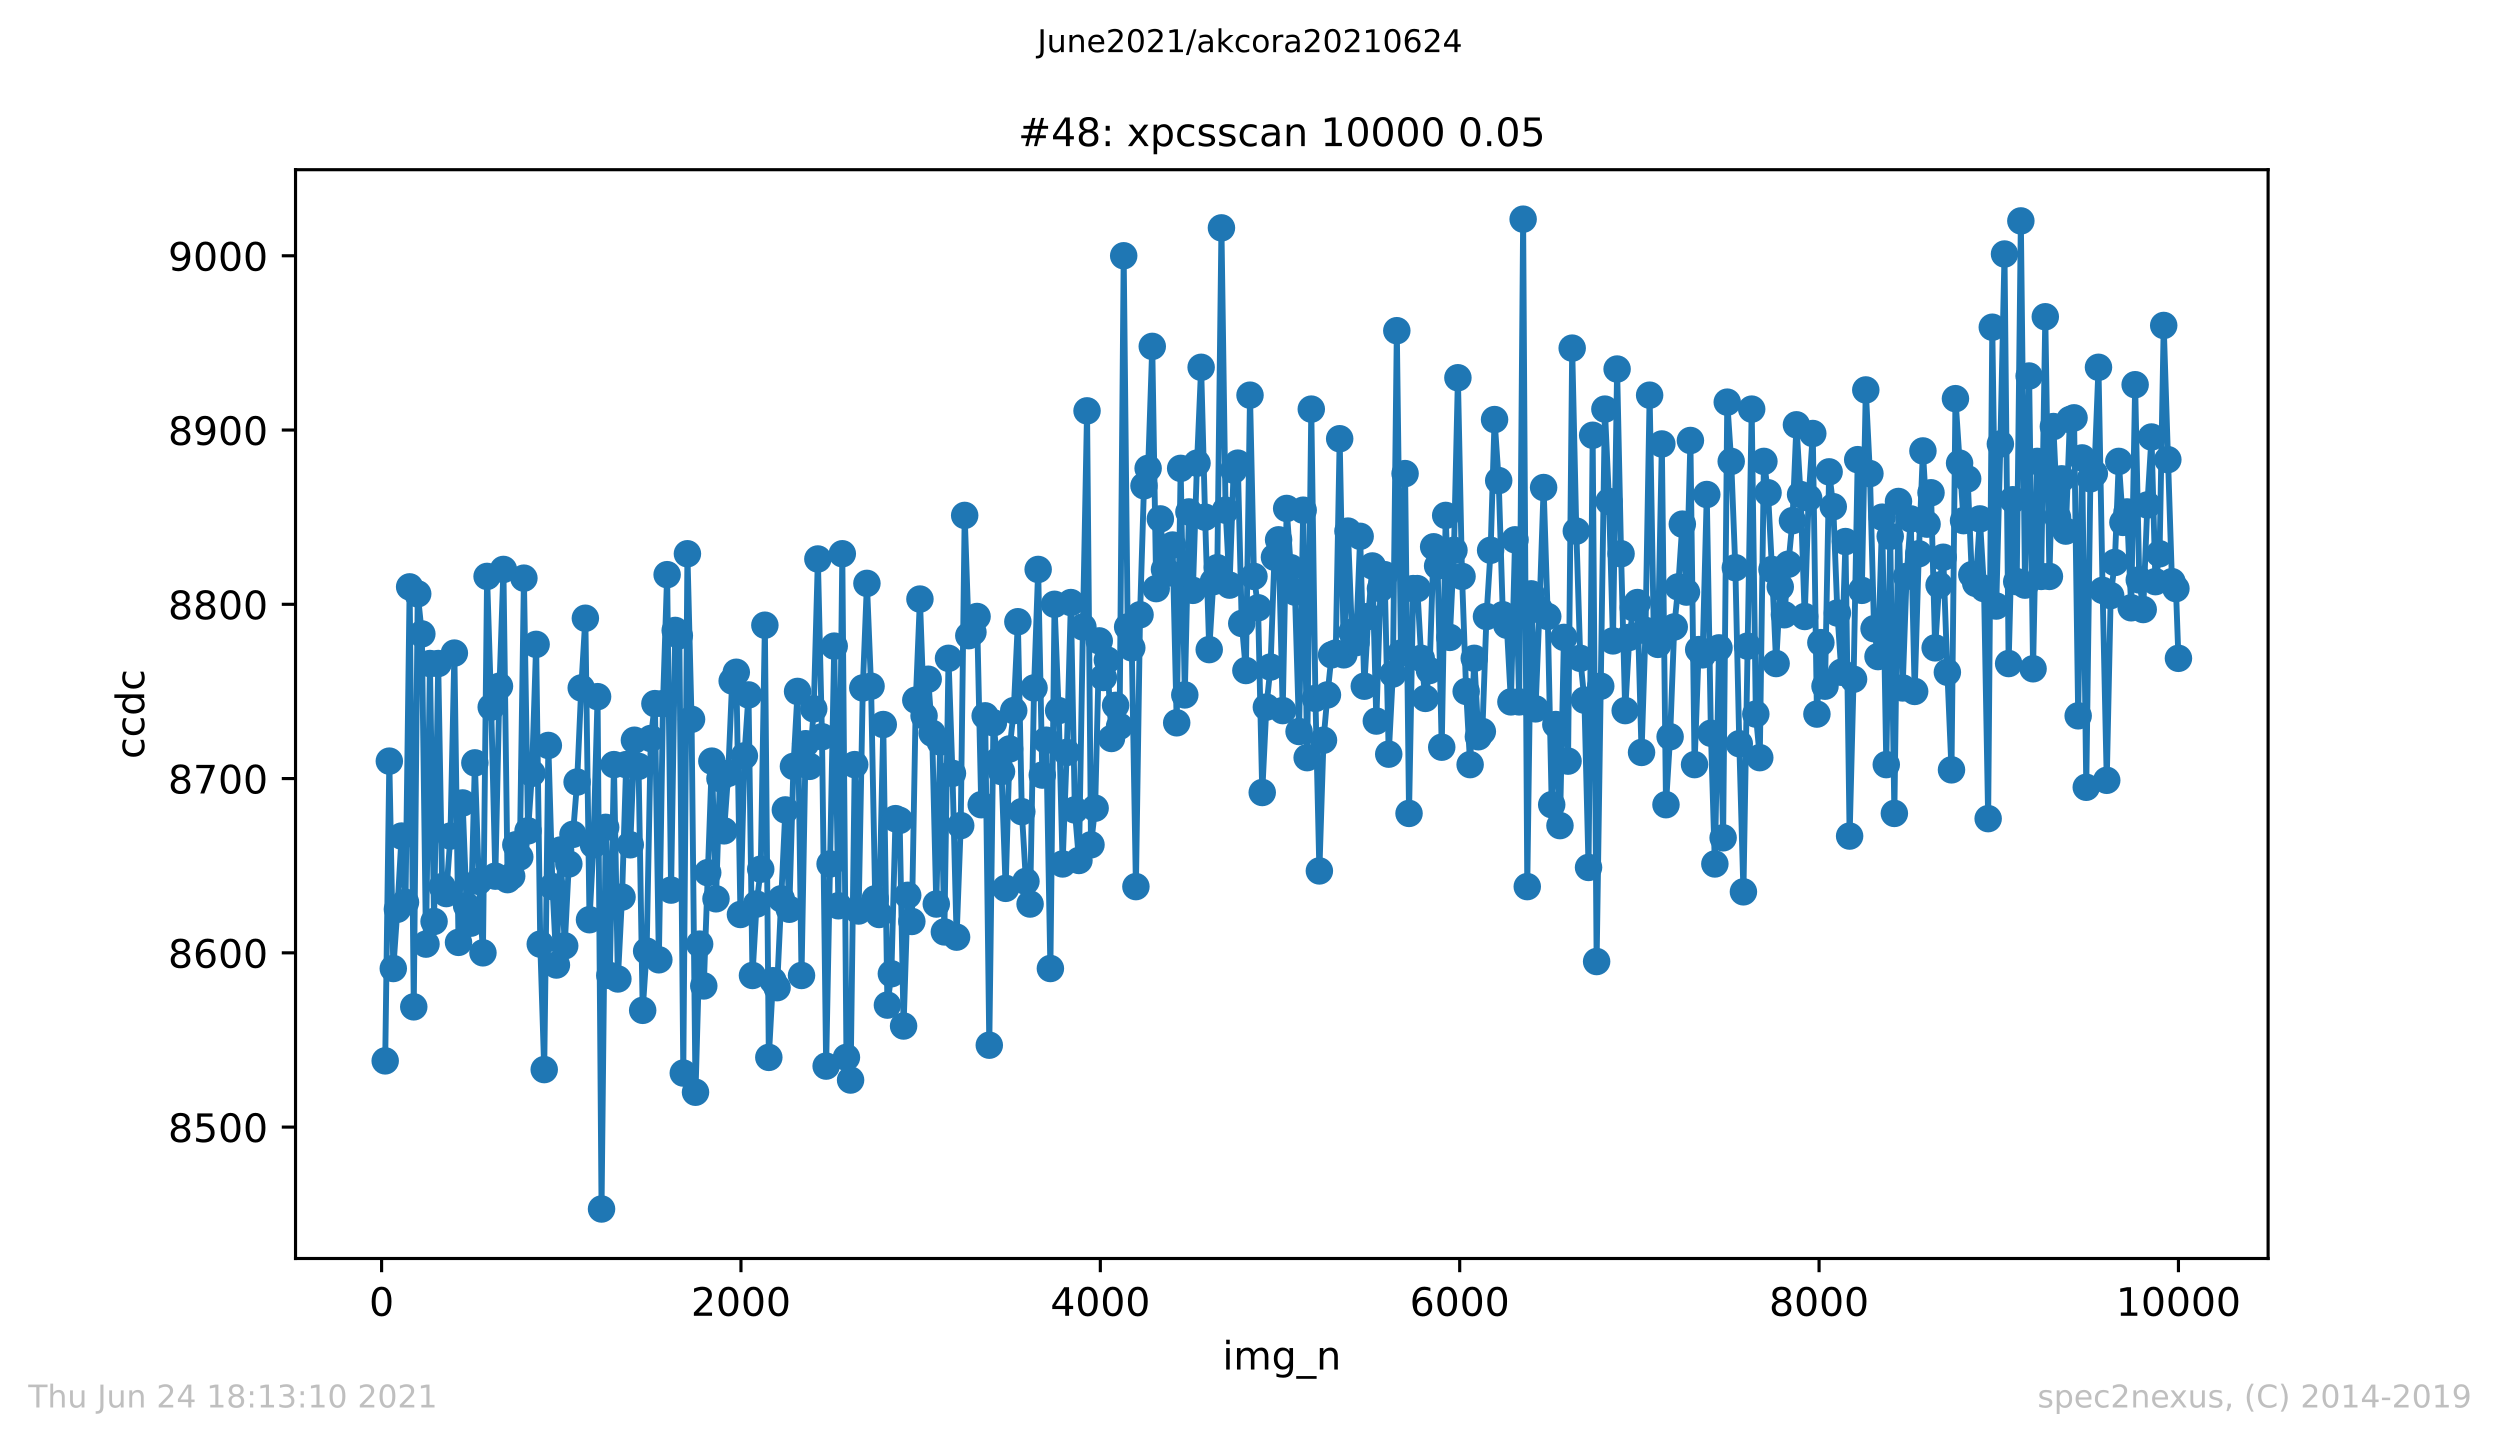 <?xml version="1.0" encoding="utf-8" standalone="no"?>
<!DOCTYPE svg PUBLIC "-//W3C//DTD SVG 1.1//EN"
  "http://www.w3.org/Graphics/SVG/1.1/DTD/svg11.dtd">
<!-- Created with matplotlib (https://matplotlib.org/) -->
<svg height="367.2pt" version="1.1" viewBox="0 0 636.48 367.2" width="636.48pt" xmlns="http://www.w3.org/2000/svg" xmlns:xlink="http://www.w3.org/1999/xlink">
 <defs>
  <style type="text/css">*{stroke-linecap:butt;stroke-linejoin:round;}</style>
 </defs>
 <g id="figure_1">
  <g id="patch_1">
   <path d="M 0 367.2 
L 636.48 367.2 
L 636.48 0 
L 0 0 
z
" style="fill:#ffffff;"/>
  </g>
  <g id="axes_1">
   <g id="patch_2">
    <path d="M 75.24 320.4 
L 577.44 320.4 
L 577.44 43.2 
L 75.24 43.2 
z
" style="fill:#ffffff;"/>
   </g>
   <g id="matplotlib.axis_1">
    <g id="xtick_1">
     <g id="line2d_1">
      <defs>
       <path d="M 0 0 
L 0 3.5 
" id="m41e9e67743" style="stroke:#000000;stroke-width:0.8;"/>
      </defs>
      <g>
       <use style="stroke:#000000;stroke-width:0.8;" x="97.152" xlink:href="#m41e9e67743" y="320.4"/>
      </g>
     </g>
     <g id="text_1">
      <!-- 0 -->
      <g transform="translate(93.971 334.998)scale(0.1 -0.1)">
       <defs>
        <path d="M 31.781 66.406 
Q 24.172 66.406 20.328 58.906 
Q 16.5 51.422 16.5 36.375 
Q 16.5 21.391 20.328 13.891 
Q 24.172 6.391 31.781 6.391 
Q 39.453 6.391 43.281 13.891 
Q 47.125 21.391 47.125 36.375 
Q 47.125 51.422 43.281 58.906 
Q 39.453 66.406 31.781 66.406 
z
M 31.781 74.219 
Q 44.047 74.219 50.516 64.516 
Q 56.984 54.828 56.984 36.375 
Q 56.984 17.969 50.516 8.266 
Q 44.047 -1.422 31.781 -1.422 
Q 19.531 -1.422 13.062 8.266 
Q 6.594 17.969 6.594 36.375 
Q 6.594 54.828 13.062 64.516 
Q 19.531 74.219 31.781 74.219 
z
" id="DejaVuSans-48"/>
       </defs>
       <use xlink:href="#DejaVuSans-48"/>
      </g>
     </g>
    </g>
    <g id="xtick_2">
     <g id="line2d_2">
      <g>
       <use style="stroke:#000000;stroke-width:0.8;" x="188.644" xlink:href="#m41e9e67743" y="320.4"/>
      </g>
     </g>
     <g id="text_2">
      <!-- 2000 -->
      <g transform="translate(175.919 334.998)scale(0.1 -0.1)">
       <defs>
        <path d="M 19.188 8.297 
L 53.609 8.297 
L 53.609 0 
L 7.328 0 
L 7.328 8.297 
Q 12.938 14.109 22.625 23.891 
Q 32.328 33.688 34.812 36.531 
Q 39.547 41.844 41.422 45.531 
Q 43.312 49.219 43.312 52.781 
Q 43.312 58.594 39.234 62.25 
Q 35.156 65.922 28.609 65.922 
Q 23.969 65.922 18.812 64.312 
Q 13.672 62.703 7.812 59.422 
L 7.812 69.391 
Q 13.766 71.781 18.938 73 
Q 24.125 74.219 28.422 74.219 
Q 39.75 74.219 46.484 68.547 
Q 53.219 62.891 53.219 53.422 
Q 53.219 48.922 51.531 44.891 
Q 49.859 40.875 45.406 35.406 
Q 44.188 33.984 37.641 27.219 
Q 31.109 20.453 19.188 8.297 
z
" id="DejaVuSans-50"/>
       </defs>
       <use xlink:href="#DejaVuSans-50"/>
       <use x="63.623" xlink:href="#DejaVuSans-48"/>
       <use x="127.246" xlink:href="#DejaVuSans-48"/>
       <use x="190.869" xlink:href="#DejaVuSans-48"/>
      </g>
     </g>
    </g>
    <g id="xtick_3">
     <g id="line2d_3">
      <g>
       <use style="stroke:#000000;stroke-width:0.8;" x="280.137" xlink:href="#m41e9e67743" y="320.4"/>
      </g>
     </g>
     <g id="text_3">
      <!-- 4000 -->
      <g transform="translate(267.412 334.998)scale(0.1 -0.1)">
       <defs>
        <path d="M 37.797 64.312 
L 12.891 25.391 
L 37.797 25.391 
z
M 35.203 72.906 
L 47.609 72.906 
L 47.609 25.391 
L 58.016 25.391 
L 58.016 17.188 
L 47.609 17.188 
L 47.609 0 
L 37.797 0 
L 37.797 17.188 
L 4.891 17.188 
L 4.891 26.703 
z
" id="DejaVuSans-52"/>
       </defs>
       <use xlink:href="#DejaVuSans-52"/>
       <use x="63.623" xlink:href="#DejaVuSans-48"/>
       <use x="127.246" xlink:href="#DejaVuSans-48"/>
       <use x="190.869" xlink:href="#DejaVuSans-48"/>
      </g>
     </g>
    </g>
    <g id="xtick_4">
     <g id="line2d_4">
      <g>
       <use style="stroke:#000000;stroke-width:0.8;" x="371.629" xlink:href="#m41e9e67743" y="320.4"/>
      </g>
     </g>
     <g id="text_4">
      <!-- 6000 -->
      <g transform="translate(358.904 334.998)scale(0.1 -0.1)">
       <defs>
        <path d="M 33.016 40.375 
Q 26.375 40.375 22.484 35.828 
Q 18.609 31.297 18.609 23.391 
Q 18.609 15.531 22.484 10.953 
Q 26.375 6.391 33.016 6.391 
Q 39.656 6.391 43.531 10.953 
Q 47.406 15.531 47.406 23.391 
Q 47.406 31.297 43.531 35.828 
Q 39.656 40.375 33.016 40.375 
z
M 52.594 71.297 
L 52.594 62.312 
Q 48.875 64.062 45.094 64.984 
Q 41.312 65.922 37.594 65.922 
Q 27.828 65.922 22.672 59.328 
Q 17.531 52.734 16.797 39.406 
Q 19.672 43.656 24.016 45.922 
Q 28.375 48.188 33.594 48.188 
Q 44.578 48.188 50.953 41.516 
Q 57.328 34.859 57.328 23.391 
Q 57.328 12.156 50.688 5.359 
Q 44.047 -1.422 33.016 -1.422 
Q 20.359 -1.422 13.672 8.266 
Q 6.984 17.969 6.984 36.375 
Q 6.984 53.656 15.188 63.938 
Q 23.391 74.219 37.203 74.219 
Q 40.922 74.219 44.703 73.484 
Q 48.484 72.75 52.594 71.297 
z
" id="DejaVuSans-54"/>
       </defs>
       <use xlink:href="#DejaVuSans-54"/>
       <use x="63.623" xlink:href="#DejaVuSans-48"/>
       <use x="127.246" xlink:href="#DejaVuSans-48"/>
       <use x="190.869" xlink:href="#DejaVuSans-48"/>
      </g>
     </g>
    </g>
    <g id="xtick_5">
     <g id="line2d_5">
      <g>
       <use style="stroke:#000000;stroke-width:0.8;" x="463.121" xlink:href="#m41e9e67743" y="320.4"/>
      </g>
     </g>
     <g id="text_5">
      <!-- 8000 -->
      <g transform="translate(450.396 334.998)scale(0.1 -0.1)">
       <defs>
        <path d="M 31.781 34.625 
Q 24.75 34.625 20.719 30.859 
Q 16.703 27.094 16.703 20.516 
Q 16.703 13.922 20.719 10.156 
Q 24.75 6.391 31.781 6.391 
Q 38.812 6.391 42.859 10.172 
Q 46.922 13.969 46.922 20.516 
Q 46.922 27.094 42.891 30.859 
Q 38.875 34.625 31.781 34.625 
z
M 21.922 38.812 
Q 15.578 40.375 12.031 44.719 
Q 8.5 49.078 8.5 55.328 
Q 8.5 64.062 14.719 69.141 
Q 20.953 74.219 31.781 74.219 
Q 42.672 74.219 48.875 69.141 
Q 55.078 64.062 55.078 55.328 
Q 55.078 49.078 51.531 44.719 
Q 48 40.375 41.703 38.812 
Q 48.828 37.156 52.797 32.312 
Q 56.781 27.484 56.781 20.516 
Q 56.781 9.906 50.312 4.234 
Q 43.844 -1.422 31.781 -1.422 
Q 19.734 -1.422 13.25 4.234 
Q 6.781 9.906 6.781 20.516 
Q 6.781 27.484 10.781 32.312 
Q 14.797 37.156 21.922 38.812 
z
M 18.312 54.391 
Q 18.312 48.734 21.844 45.562 
Q 25.391 42.391 31.781 42.391 
Q 38.141 42.391 41.719 45.562 
Q 45.312 48.734 45.312 54.391 
Q 45.312 60.062 41.719 63.234 
Q 38.141 66.406 31.781 66.406 
Q 25.391 66.406 21.844 63.234 
Q 18.312 60.062 18.312 54.391 
z
" id="DejaVuSans-56"/>
       </defs>
       <use xlink:href="#DejaVuSans-56"/>
       <use x="63.623" xlink:href="#DejaVuSans-48"/>
       <use x="127.246" xlink:href="#DejaVuSans-48"/>
       <use x="190.869" xlink:href="#DejaVuSans-48"/>
      </g>
     </g>
    </g>
    <g id="xtick_6">
     <g id="line2d_6">
      <g>
       <use style="stroke:#000000;stroke-width:0.8;" x="554.613" xlink:href="#m41e9e67743" y="320.4"/>
      </g>
     </g>
     <g id="text_6">
      <!-- 10000 -->
      <g transform="translate(538.706 334.998)scale(0.1 -0.1)">
       <defs>
        <path d="M 12.406 8.297 
L 28.516 8.297 
L 28.516 63.922 
L 10.984 60.406 
L 10.984 69.391 
L 28.422 72.906 
L 38.281 72.906 
L 38.281 8.297 
L 54.391 8.297 
L 54.391 0 
L 12.406 0 
z
" id="DejaVuSans-49"/>
       </defs>
       <use xlink:href="#DejaVuSans-49"/>
       <use x="63.623" xlink:href="#DejaVuSans-48"/>
       <use x="127.246" xlink:href="#DejaVuSans-48"/>
       <use x="190.869" xlink:href="#DejaVuSans-48"/>
       <use x="254.492" xlink:href="#DejaVuSans-48"/>
      </g>
     </g>
    </g>
    <g id="text_7">
     <!-- img_n -->
     <g transform="translate(311.238 348.677)scale(0.1 -0.1)">
      <defs>
       <path d="M 9.422 54.688 
L 18.406 54.688 
L 18.406 0 
L 9.422 0 
z
M 9.422 75.984 
L 18.406 75.984 
L 18.406 64.594 
L 9.422 64.594 
z
" id="DejaVuSans-105"/>
       <path d="M 52 44.188 
Q 55.375 50.25 60.062 53.125 
Q 64.75 56 71.094 56 
Q 79.641 56 84.281 50.016 
Q 88.922 44.047 88.922 33.016 
L 88.922 0 
L 79.891 0 
L 79.891 32.719 
Q 79.891 40.578 77.094 44.375 
Q 74.312 48.188 68.609 48.188 
Q 61.625 48.188 57.562 43.547 
Q 53.516 38.922 53.516 30.906 
L 53.516 0 
L 44.484 0 
L 44.484 32.719 
Q 44.484 40.625 41.703 44.406 
Q 38.922 48.188 33.109 48.188 
Q 26.219 48.188 22.156 43.531 
Q 18.109 38.875 18.109 30.906 
L 18.109 0 
L 9.078 0 
L 9.078 54.688 
L 18.109 54.688 
L 18.109 46.188 
Q 21.188 51.219 25.484 53.609 
Q 29.781 56 35.688 56 
Q 41.656 56 45.828 52.969 
Q 50 49.953 52 44.188 
z
" id="DejaVuSans-109"/>
       <path d="M 45.406 27.984 
Q 45.406 37.75 41.375 43.109 
Q 37.359 48.484 30.078 48.484 
Q 22.859 48.484 18.828 43.109 
Q 14.797 37.75 14.797 27.984 
Q 14.797 18.266 18.828 12.891 
Q 22.859 7.516 30.078 7.516 
Q 37.359 7.516 41.375 12.891 
Q 45.406 18.266 45.406 27.984 
z
M 54.391 6.781 
Q 54.391 -7.172 48.188 -13.984 
Q 42 -20.797 29.203 -20.797 
Q 24.469 -20.797 20.266 -20.094 
Q 16.062 -19.391 12.109 -17.922 
L 12.109 -9.188 
Q 16.062 -11.328 19.922 -12.344 
Q 23.781 -13.375 27.781 -13.375 
Q 36.625 -13.375 41.016 -8.766 
Q 45.406 -4.156 45.406 5.172 
L 45.406 9.625 
Q 42.625 4.781 38.281 2.391 
Q 33.938 0 27.875 0 
Q 17.828 0 11.672 7.656 
Q 5.516 15.328 5.516 27.984 
Q 5.516 40.672 11.672 48.328 
Q 17.828 56 27.875 56 
Q 33.938 56 38.281 53.609 
Q 42.625 51.219 45.406 46.391 
L 45.406 54.688 
L 54.391 54.688 
z
" id="DejaVuSans-103"/>
       <path d="M 50.984 -16.609 
L 50.984 -23.578 
L -0.984 -23.578 
L -0.984 -16.609 
z
" id="DejaVuSans-95"/>
       <path d="M 54.891 33.016 
L 54.891 0 
L 45.906 0 
L 45.906 32.719 
Q 45.906 40.484 42.875 44.328 
Q 39.844 48.188 33.797 48.188 
Q 26.516 48.188 22.312 43.547 
Q 18.109 38.922 18.109 30.906 
L 18.109 0 
L 9.078 0 
L 9.078 54.688 
L 18.109 54.688 
L 18.109 46.188 
Q 21.344 51.125 25.703 53.562 
Q 30.078 56 35.797 56 
Q 45.219 56 50.047 50.172 
Q 54.891 44.344 54.891 33.016 
z
" id="DejaVuSans-110"/>
      </defs>
      <use xlink:href="#DejaVuSans-105"/>
      <use x="27.783" xlink:href="#DejaVuSans-109"/>
      <use x="125.195" xlink:href="#DejaVuSans-103"/>
      <use x="188.672" xlink:href="#DejaVuSans-95"/>
      <use x="238.672" xlink:href="#DejaVuSans-110"/>
     </g>
    </g>
   </g>
   <g id="matplotlib.axis_2">
    <g id="ytick_1">
     <g id="line2d_7">
      <defs>
       <path d="M 0 0 
L -3.5 0 
" id="mbf430e6179" style="stroke:#000000;stroke-width:0.8;"/>
      </defs>
      <g>
       <use style="stroke:#000000;stroke-width:0.8;" x="75.24" xlink:href="#mbf430e6179" y="286.948"/>
      </g>
     </g>
     <g id="text_8">
      <!-- 8500 -->
      <g transform="translate(42.79 290.747)scale(0.1 -0.1)">
       <defs>
        <path d="M 10.797 72.906 
L 49.516 72.906 
L 49.516 64.594 
L 19.828 64.594 
L 19.828 46.734 
Q 21.969 47.469 24.109 47.828 
Q 26.266 48.188 28.422 48.188 
Q 40.625 48.188 47.75 41.5 
Q 54.891 34.812 54.891 23.391 
Q 54.891 11.625 47.562 5.094 
Q 40.234 -1.422 26.906 -1.422 
Q 22.312 -1.422 17.547 -0.641 
Q 12.797 0.141 7.719 1.703 
L 7.719 11.625 
Q 12.109 9.234 16.797 8.062 
Q 21.484 6.891 26.703 6.891 
Q 35.156 6.891 40.078 11.328 
Q 45.016 15.766 45.016 23.391 
Q 45.016 31 40.078 35.438 
Q 35.156 39.891 26.703 39.891 
Q 22.75 39.891 18.812 39.016 
Q 14.891 38.141 10.797 36.281 
z
" id="DejaVuSans-53"/>
       </defs>
       <use xlink:href="#DejaVuSans-56"/>
       <use x="63.623" xlink:href="#DejaVuSans-53"/>
       <use x="127.246" xlink:href="#DejaVuSans-48"/>
       <use x="190.869" xlink:href="#DejaVuSans-48"/>
      </g>
     </g>
    </g>
    <g id="ytick_2">
     <g id="line2d_8">
      <g>
       <use style="stroke:#000000;stroke-width:0.8;" x="75.24" xlink:href="#mbf430e6179" y="242.582"/>
      </g>
     </g>
     <g id="text_9">
      <!-- 8600 -->
      <g transform="translate(42.79 246.381)scale(0.1 -0.1)">
       <use xlink:href="#DejaVuSans-56"/>
       <use x="63.623" xlink:href="#DejaVuSans-54"/>
       <use x="127.246" xlink:href="#DejaVuSans-48"/>
       <use x="190.869" xlink:href="#DejaVuSans-48"/>
      </g>
     </g>
    </g>
    <g id="ytick_3">
     <g id="line2d_9">
      <g>
       <use style="stroke:#000000;stroke-width:0.8;" x="75.24" xlink:href="#mbf430e6179" y="198.215"/>
      </g>
     </g>
     <g id="text_10">
      <!-- 8700 -->
      <g transform="translate(42.79 202.015)scale(0.1 -0.1)">
       <defs>
        <path d="M 8.203 72.906 
L 55.078 72.906 
L 55.078 68.703 
L 28.609 0 
L 18.312 0 
L 43.219 64.594 
L 8.203 64.594 
z
" id="DejaVuSans-55"/>
       </defs>
       <use xlink:href="#DejaVuSans-56"/>
       <use x="63.623" xlink:href="#DejaVuSans-55"/>
       <use x="127.246" xlink:href="#DejaVuSans-48"/>
       <use x="190.869" xlink:href="#DejaVuSans-48"/>
      </g>
     </g>
    </g>
    <g id="ytick_4">
     <g id="line2d_10">
      <g>
       <use style="stroke:#000000;stroke-width:0.8;" x="75.24" xlink:href="#mbf430e6179" y="153.849"/>
      </g>
     </g>
     <g id="text_11">
      <!-- 8800 -->
      <g transform="translate(42.79 157.649)scale(0.1 -0.1)">
       <use xlink:href="#DejaVuSans-56"/>
       <use x="63.623" xlink:href="#DejaVuSans-56"/>
       <use x="127.246" xlink:href="#DejaVuSans-48"/>
       <use x="190.869" xlink:href="#DejaVuSans-48"/>
      </g>
     </g>
    </g>
    <g id="ytick_5">
     <g id="line2d_11">
      <g>
       <use style="stroke:#000000;stroke-width:0.8;" x="75.24" xlink:href="#mbf430e6179" y="109.483"/>
      </g>
     </g>
     <g id="text_12">
      <!-- 8900 -->
      <g transform="translate(42.79 113.282)scale(0.1 -0.1)">
       <defs>
        <path d="M 10.984 1.516 
L 10.984 10.5 
Q 14.703 8.734 18.5 7.812 
Q 22.312 6.891 25.984 6.891 
Q 35.75 6.891 40.891 13.453 
Q 46.047 20.016 46.781 33.406 
Q 43.953 29.203 39.594 26.953 
Q 35.25 24.703 29.984 24.703 
Q 19.047 24.703 12.672 31.312 
Q 6.297 37.938 6.297 49.422 
Q 6.297 60.641 12.938 67.422 
Q 19.578 74.219 30.609 74.219 
Q 43.266 74.219 49.922 64.516 
Q 56.594 54.828 56.594 36.375 
Q 56.594 19.141 48.406 8.859 
Q 40.234 -1.422 26.422 -1.422 
Q 22.703 -1.422 18.891 -0.688 
Q 15.094 0.047 10.984 1.516 
z
M 30.609 32.422 
Q 37.25 32.422 41.125 36.953 
Q 45.016 41.5 45.016 49.422 
Q 45.016 57.281 41.125 61.844 
Q 37.25 66.406 30.609 66.406 
Q 23.969 66.406 20.094 61.844 
Q 16.219 57.281 16.219 49.422 
Q 16.219 41.5 20.094 36.953 
Q 23.969 32.422 30.609 32.422 
z
" id="DejaVuSans-57"/>
       </defs>
       <use xlink:href="#DejaVuSans-56"/>
       <use x="63.623" xlink:href="#DejaVuSans-57"/>
       <use x="127.246" xlink:href="#DejaVuSans-48"/>
       <use x="190.869" xlink:href="#DejaVuSans-48"/>
      </g>
     </g>
    </g>
    <g id="ytick_6">
     <g id="line2d_12">
      <g>
       <use style="stroke:#000000;stroke-width:0.8;" x="75.24" xlink:href="#mbf430e6179" y="65.117"/>
      </g>
     </g>
     <g id="text_13">
      <!-- 9000 -->
      <g transform="translate(42.79 68.916)scale(0.1 -0.1)">
       <use xlink:href="#DejaVuSans-57"/>
       <use x="63.623" xlink:href="#DejaVuSans-48"/>
       <use x="127.246" xlink:href="#DejaVuSans-48"/>
       <use x="190.869" xlink:href="#DejaVuSans-48"/>
      </g>
     </g>
    </g>
    <g id="text_14">
     <!-- ccdc -->
     <g transform="translate(36.71 193.222)rotate(-90)scale(0.1 -0.1)">
      <defs>
       <path d="M 48.781 52.594 
L 48.781 44.188 
Q 44.969 46.297 41.141 47.344 
Q 37.312 48.391 33.406 48.391 
Q 24.656 48.391 19.812 42.844 
Q 14.984 37.312 14.984 27.297 
Q 14.984 17.281 19.812 11.734 
Q 24.656 6.203 33.406 6.203 
Q 37.312 6.203 41.141 7.25 
Q 44.969 8.297 48.781 10.406 
L 48.781 2.094 
Q 45.016 0.344 40.984 -0.531 
Q 36.969 -1.422 32.422 -1.422 
Q 20.062 -1.422 12.781 6.344 
Q 5.516 14.109 5.516 27.297 
Q 5.516 40.672 12.859 48.328 
Q 20.219 56 33.016 56 
Q 37.156 56 41.109 55.141 
Q 45.062 54.297 48.781 52.594 
z
" id="DejaVuSans-99"/>
       <path d="M 45.406 46.391 
L 45.406 75.984 
L 54.391 75.984 
L 54.391 0 
L 45.406 0 
L 45.406 8.203 
Q 42.578 3.328 38.25 0.953 
Q 33.938 -1.422 27.875 -1.422 
Q 17.969 -1.422 11.734 6.484 
Q 5.516 14.406 5.516 27.297 
Q 5.516 40.188 11.734 48.094 
Q 17.969 56 27.875 56 
Q 33.938 56 38.25 53.625 
Q 42.578 51.266 45.406 46.391 
z
M 14.797 27.297 
Q 14.797 17.391 18.875 11.75 
Q 22.953 6.109 30.078 6.109 
Q 37.203 6.109 41.297 11.75 
Q 45.406 17.391 45.406 27.297 
Q 45.406 37.203 41.297 42.844 
Q 37.203 48.484 30.078 48.484 
Q 22.953 48.484 18.875 42.844 
Q 14.797 37.203 14.797 27.297 
z
" id="DejaVuSans-100"/>
      </defs>
      <use xlink:href="#DejaVuSans-99"/>
      <use x="54.98" xlink:href="#DejaVuSans-99"/>
      <use x="109.961" xlink:href="#DejaVuSans-100"/>
      <use x="173.438" xlink:href="#DejaVuSans-99"/>
     </g>
    </g>
   </g>
   <g id="line2d_13">
    <path clip-path="url(#pee2e4a7c5b)" d="M 98.067 270.089 
L 99.119 193.779 
L 100.126 246.575 
L 101.178 231.49 
L 102.23 212.856 
L 103.237 229.715 
L 104.289 149.413 
L 105.341 256.335 
L 106.347 151.187 
L 107.399 161.392 
L 108.452 240.363 
L 109.458 168.934 
L 110.51 234.596 
L 111.562 168.934 
L 112.569 225.723 
L 113.621 227.497 
L 114.673 212.856 
L 115.679 166.272 
L 116.732 239.92 
L 117.784 204.427 
L 118.79 230.603 
L 119.842 235.039 
L 120.895 194.223 
L 121.901 224.392 
L 122.953 242.582 
L 124.005 146.751 
L 125.057 180.025 
L 126.11 223.061 
L 127.162 174.701 
L 128.168 144.976 
L 129.22 223.948 
L 130.272 223.061 
L 131.325 215.075 
L 132.331 218.18 
L 133.383 147.194 
L 134.435 211.525 
L 135.442 196.885 
L 136.494 164.054 
L 137.546 240.363 
L 138.553 272.307 
L 139.605 189.786 
L 140.657 225.723 
L 141.663 245.687 
L 142.715 216.406 
L 143.768 240.807 
L 144.82 219.955 
L 145.872 212.413 
L 146.924 199.103 
L 147.976 175.145 
L 149.028 157.399 
L 150.081 234.152 
L 151.087 215.075 
L 152.139 177.363 
L 153.146 307.8 
L 154.198 210.638 
L 155.25 248.349 
L 156.302 194.666 
L 157.308 249.237 
L 158.361 228.385 
L 159.413 194.666 
L 160.465 215.075 
L 161.517 188.455 
L 162.569 195.11 
L 163.621 257.223 
L 164.628 242.138 
L 165.68 188.011 
L 166.732 179.138 
L 167.738 244.356 
L 168.791 179.138 
L 169.843 146.307 
L 170.849 226.61 
L 171.901 160.504 
L 172.954 161.835 
L 173.96 273.194 
L 175.012 140.983 
L 176.064 183.131 
L 177.071 278.075 
L 178.123 240.363 
L 179.175 251.011 
L 181.234 193.779 
L 182.286 228.828 
L 183.292 198.215 
L 184.344 211.525 
L 185.396 196.885 
L 186.403 173.37 
L 187.455 171.152 
L 188.507 232.821 
L 189.514 192.448 
L 190.566 176.92 
L 191.572 248.349 
L 192.624 230.159 
L 193.676 221.286 
L 194.729 159.173 
L 195.735 269.201 
L 196.787 249.68 
L 197.839 251.455 
L 199.944 206.201 
L 200.95 231.49 
L 202.002 195.11 
L 203.054 176.032 
L 204.061 248.349 
L 205.113 189.342 
L 206.119 195.11 
L 207.172 180.469 
L 208.224 142.314 
L 209.276 187.568 
L 210.328 271.42 
L 212.387 164.497 
L 213.439 230.603 
L 214.445 140.983 
L 215.497 269.201 
L 216.55 274.969 
L 217.602 194.666 
L 218.608 231.934 
L 219.66 175.145 
L 220.712 148.525 
L 221.765 174.701 
L 222.817 228.828 
L 223.823 232.821 
L 224.875 184.462 
L 225.927 255.892 
L 226.934 247.906 
L 227.986 208.42 
L 229.038 208.863 
L 230.045 261.215 
L 231.097 227.941 
L 232.149 234.596 
L 233.155 178.251 
L 234.207 152.518 
L 235.26 182.244 
L 236.312 172.927 
L 237.318 186.68 
L 238.37 230.159 
L 239.377 188.899 
L 240.429 237.258 
L 241.481 167.603 
L 242.488 196.885 
L 243.54 238.589 
L 244.592 210.194 
L 245.598 131.223 
L 246.65 161.835 
L 247.703 160.948 
L 248.755 156.955 
L 249.807 204.87 
L 250.813 182.244 
L 251.865 266.096 
L 252.918 184.018 
L 253.924 193.779 
L 254.976 196.441 
L 256.028 226.166 
L 257.035 190.673 
L 258.087 180.913 
L 259.139 158.286 
L 260.145 206.645 
L 261.198 224.392 
L 262.25 230.159 
L 263.256 175.145 
L 264.308 144.976 
L 265.361 197.328 
L 266.367 188.455 
L 267.419 246.575 
L 268.471 153.849 
L 269.523 180.913 
L 270.53 219.955 
L 271.582 191.561 
L 272.634 153.406 
L 273.641 206.201 
L 274.693 219.068 
L 275.699 159.617 
L 276.751 104.603 
L 277.758 215.075 
L 278.81 205.758 
L 279.862 163.166 
L 280.914 172.483 
L 281.921 168.046 
L 282.973 188.011 
L 284.025 179.582 
L 285.031 184.906 
L 286.083 65.117 
L 287.09 159.617 
L 288.142 164.941 
L 289.194 225.723 
L 290.246 156.511 
L 291.253 123.68 
L 292.305 119.244 
L 293.357 88.187 
L 294.364 149.856 
L 295.416 132.11 
L 296.468 144.976 
L 297.474 145.863 
L 298.526 138.765 
L 299.579 184.018 
L 300.585 119.244 
L 301.637 176.92 
L 302.689 130.335 
L 303.696 150.3 
L 304.748 117.913 
L 305.8 93.511 
L 306.806 131.666 
L 307.859 165.385 
L 308.911 148.082 
L 309.917 144.532 
L 310.969 58.018 
L 312.021 129.892 
L 313.028 148.969 
L 314.08 119.687 
L 315.132 117.913 
L 316.139 158.73 
L 317.191 170.708 
L 318.243 100.61 
L 319.249 146.751 
L 320.302 154.737 
L 321.354 201.765 
L 322.406 180.025 
L 323.458 169.821 
L 324.464 141.87 
L 325.517 137.434 
L 326.569 180.913 
L 327.575 129.448 
L 328.627 144.532 
L 329.679 150.744 
L 330.732 186.237 
L 331.784 129.892 
L 332.79 192.892 
L 333.842 104.159 
L 334.895 177.807 
L 335.901 221.73 
L 336.953 188.455 
L 337.959 176.92 
L 339.012 166.715 
L 340.064 166.272 
L 341.07 111.701 
L 342.122 166.715 
L 343.175 135.215 
L 344.181 160.948 
L 345.233 163.61 
L 346.285 136.546 
L 347.337 174.701 
L 348.344 156.955 
L 349.396 144.089 
L 350.402 183.575 
L 351.455 149.856 
L 352.507 146.307 
L 353.559 192.004 
L 354.611 171.596 
L 355.617 84.194 
L 356.67 166.272 
L 357.722 120.575 
L 358.728 207.089 
L 359.78 149.856 
L 360.833 149.856 
L 361.839 167.603 
L 362.891 177.807 
L 363.943 170.708 
L 364.995 139.208 
L 366.002 144.089 
L 367.054 190.23 
L 368.06 131.223 
L 369.113 162.279 
L 370.165 140.096 
L 371.171 96.173 
L 372.223 146.751 
L 373.275 176.032 
L 374.282 194.666 
L 375.334 167.603 
L 376.386 187.568 
L 377.393 186.237 
L 378.445 156.955 
L 379.497 140.096 
L 380.503 106.821 
L 381.555 122.349 
L 382.608 156.511 
L 383.614 159.173 
L 384.666 178.694 
L 385.718 137.434 
L 386.771 178.694 
L 387.777 55.8 
L 388.829 225.723 
L 389.836 151.187 
L 390.933 180.469 
L 391.94 155.18 
L 392.992 124.124 
L 394.044 156.955 
L 395.051 204.87 
L 396.103 184.462 
L 397.155 210.194 
L 398.161 162.279 
L 399.213 193.779 
L 400.266 88.631 
L 401.318 135.215 
L 402.324 167.603 
L 403.376 178.251 
L 404.428 220.842 
L 405.481 110.814 
L 406.487 244.8 
L 408.591 104.159 
L 409.644 127.673 
L 410.65 163.166 
L 411.702 93.955 
L 412.709 140.983 
L 413.761 180.913 
L 414.813 162.279 
L 415.819 154.737 
L 416.871 153.406 
L 417.924 191.561 
L 418.93 160.504 
L 419.982 100.61 
L 421.034 160.948 
L 422.086 164.054 
L 423.093 113.032 
L 424.145 204.87 
L 425.197 187.568 
L 426.249 159.617 
L 427.256 149.413 
L 428.308 133.441 
L 429.36 150.744 
L 430.366 112.145 
L 431.419 194.666 
L 432.471 165.385 
L 433.477 166.715 
L 434.529 125.899 
L 435.582 186.68 
L 436.588 219.955 
L 437.64 164.941 
L 438.692 213.3 
L 439.744 102.385 
L 440.751 117.469 
L 441.803 144.532 
L 442.809 189.342 
L 443.862 227.054 
L 445.966 104.159 
L 447.018 181.8 
L 448.024 192.892 
L 449.077 117.469 
L 450.129 125.455 
L 451.135 144.976 
L 452.187 168.934 
L 453.24 149.413 
L 454.292 156.511 
L 455.298 143.645 
L 456.35 132.554 
L 457.357 108.152 
L 458.409 125.899 
L 459.461 156.955 
L 460.467 126.786 
L 461.52 110.37 
L 462.572 181.8 
L 463.578 163.61 
L 464.63 174.701 
L 465.682 120.131 
L 466.735 129.004 
L 467.787 156.068 
L 468.793 171.152 
L 469.845 137.877 
L 470.897 212.856 
L 471.904 172.927 
L 472.956 117.025 
L 474.008 150.3 
L 475.015 99.279 
L 476.067 120.575 
L 477.119 160.061 
L 478.125 167.159 
L 479.178 131.666 
L 480.23 194.666 
L 481.236 136.546 
L 482.288 207.089 
L 483.34 127.673 
L 484.393 175.145 
L 485.399 146.751 
L 486.451 132.11 
L 487.458 176.032 
L 488.51 140.983 
L 489.562 114.807 
L 490.614 133.441 
L 491.62 125.455 
L 492.673 164.941 
L 493.679 148.969 
L 494.731 141.87 
L 495.783 171.152 
L 496.835 195.997 
L 497.842 101.497 
L 499.9 132.554 
L 500.953 121.906 
L 502.005 146.307 
L 503.011 148.525 
L 504.063 132.11 
L 505.116 149.856 
L 506.168 208.42 
L 507.22 83.307 
L 508.226 154.293 
L 509.278 113.032 
L 510.331 64.673 
L 511.383 168.934 
L 512.435 127.23 
L 513.441 148.082 
L 514.493 56.244 
L 515.546 148.969 
L 516.598 95.73 
L 517.604 170.265 
L 518.656 117.469 
L 519.663 146.751 
L 520.715 80.645 
L 521.767 146.751 
L 522.773 108.596 
L 523.826 131.666 
L 524.878 121.906 
L 525.93 135.215 
L 526.982 106.821 
L 528.034 106.377 
L 529.086 182.244 
L 530.093 116.582 
L 531.145 200.434 
L 532.197 121.906 
L 533.204 120.575 
L 534.256 93.511 
L 535.308 150.3 
L 536.36 198.659 
L 537.366 151.631 
L 538.419 143.201 
L 539.425 117.469 
L 540.477 132.997 
L 541.529 130.335 
L 542.582 154.737 
L 543.588 97.948 
L 544.64 147.638 
L 545.647 155.18 
L 546.699 128.561 
L 547.751 111.258 
L 548.757 148.082 
L 549.809 140.983 
L 550.862 82.863 
L 552.966 148.082 
L 553.972 149.856 
L 554.613 167.603 
L 554.613 167.603 
" style="fill:none;stroke:#1f77b4;stroke-linecap:square;stroke-width:1.5;"/>
    <defs>
     <path d="M 0 3 
C 0.796 3 1.559 2.684 2.121 2.121 
C 2.684 1.559 3 0.796 3 0 
C 3 -0.796 2.684 -1.559 2.121 -2.121 
C 1.559 -2.684 0.796 -3 0 -3 
C -0.796 -3 -1.559 -2.684 -2.121 -2.121 
C -2.684 -1.559 -3 -0.796 -3 0 
C -3 0.796 -2.684 1.559 -2.121 2.121 
C -1.559 2.684 -0.796 3 0 3 
z
" id="m14077b8c0c" style="stroke:#1f77b4;"/>
    </defs>
    <g clip-path="url(#pee2e4a7c5b)">
     <use style="fill:#1f77b4;stroke:#1f77b4;" x="98.067" xlink:href="#m14077b8c0c" y="270.089"/>
     <use style="fill:#1f77b4;stroke:#1f77b4;" x="99.119" xlink:href="#m14077b8c0c" y="193.779"/>
     <use style="fill:#1f77b4;stroke:#1f77b4;" x="100.126" xlink:href="#m14077b8c0c" y="246.575"/>
     <use style="fill:#1f77b4;stroke:#1f77b4;" x="101.178" xlink:href="#m14077b8c0c" y="231.49"/>
     <use style="fill:#1f77b4;stroke:#1f77b4;" x="102.23" xlink:href="#m14077b8c0c" y="212.856"/>
     <use style="fill:#1f77b4;stroke:#1f77b4;" x="103.237" xlink:href="#m14077b8c0c" y="229.715"/>
     <use style="fill:#1f77b4;stroke:#1f77b4;" x="104.289" xlink:href="#m14077b8c0c" y="149.413"/>
     <use style="fill:#1f77b4;stroke:#1f77b4;" x="105.341" xlink:href="#m14077b8c0c" y="256.335"/>
     <use style="fill:#1f77b4;stroke:#1f77b4;" x="106.347" xlink:href="#m14077b8c0c" y="151.187"/>
     <use style="fill:#1f77b4;stroke:#1f77b4;" x="107.399" xlink:href="#m14077b8c0c" y="161.392"/>
     <use style="fill:#1f77b4;stroke:#1f77b4;" x="108.452" xlink:href="#m14077b8c0c" y="240.363"/>
     <use style="fill:#1f77b4;stroke:#1f77b4;" x="109.458" xlink:href="#m14077b8c0c" y="168.934"/>
     <use style="fill:#1f77b4;stroke:#1f77b4;" x="110.51" xlink:href="#m14077b8c0c" y="234.596"/>
     <use style="fill:#1f77b4;stroke:#1f77b4;" x="111.562" xlink:href="#m14077b8c0c" y="168.934"/>
     <use style="fill:#1f77b4;stroke:#1f77b4;" x="112.569" xlink:href="#m14077b8c0c" y="225.723"/>
     <use style="fill:#1f77b4;stroke:#1f77b4;" x="113.621" xlink:href="#m14077b8c0c" y="227.497"/>
     <use style="fill:#1f77b4;stroke:#1f77b4;" x="114.673" xlink:href="#m14077b8c0c" y="212.856"/>
     <use style="fill:#1f77b4;stroke:#1f77b4;" x="115.679" xlink:href="#m14077b8c0c" y="166.272"/>
     <use style="fill:#1f77b4;stroke:#1f77b4;" x="116.732" xlink:href="#m14077b8c0c" y="239.92"/>
     <use style="fill:#1f77b4;stroke:#1f77b4;" x="117.784" xlink:href="#m14077b8c0c" y="204.427"/>
     <use style="fill:#1f77b4;stroke:#1f77b4;" x="118.79" xlink:href="#m14077b8c0c" y="230.603"/>
     <use style="fill:#1f77b4;stroke:#1f77b4;" x="119.842" xlink:href="#m14077b8c0c" y="235.039"/>
     <use style="fill:#1f77b4;stroke:#1f77b4;" x="120.895" xlink:href="#m14077b8c0c" y="194.223"/>
     <use style="fill:#1f77b4;stroke:#1f77b4;" x="121.901" xlink:href="#m14077b8c0c" y="224.392"/>
     <use style="fill:#1f77b4;stroke:#1f77b4;" x="122.953" xlink:href="#m14077b8c0c" y="242.582"/>
     <use style="fill:#1f77b4;stroke:#1f77b4;" x="124.005" xlink:href="#m14077b8c0c" y="146.751"/>
     <use style="fill:#1f77b4;stroke:#1f77b4;" x="125.057" xlink:href="#m14077b8c0c" y="180.025"/>
     <use style="fill:#1f77b4;stroke:#1f77b4;" x="126.11" xlink:href="#m14077b8c0c" y="223.061"/>
     <use style="fill:#1f77b4;stroke:#1f77b4;" x="127.162" xlink:href="#m14077b8c0c" y="174.701"/>
     <use style="fill:#1f77b4;stroke:#1f77b4;" x="128.168" xlink:href="#m14077b8c0c" y="144.976"/>
     <use style="fill:#1f77b4;stroke:#1f77b4;" x="129.22" xlink:href="#m14077b8c0c" y="223.948"/>
     <use style="fill:#1f77b4;stroke:#1f77b4;" x="130.272" xlink:href="#m14077b8c0c" y="223.061"/>
     <use style="fill:#1f77b4;stroke:#1f77b4;" x="131.325" xlink:href="#m14077b8c0c" y="215.075"/>
     <use style="fill:#1f77b4;stroke:#1f77b4;" x="132.331" xlink:href="#m14077b8c0c" y="218.18"/>
     <use style="fill:#1f77b4;stroke:#1f77b4;" x="133.383" xlink:href="#m14077b8c0c" y="147.194"/>
     <use style="fill:#1f77b4;stroke:#1f77b4;" x="134.435" xlink:href="#m14077b8c0c" y="211.525"/>
     <use style="fill:#1f77b4;stroke:#1f77b4;" x="135.442" xlink:href="#m14077b8c0c" y="196.885"/>
     <use style="fill:#1f77b4;stroke:#1f77b4;" x="136.494" xlink:href="#m14077b8c0c" y="164.054"/>
     <use style="fill:#1f77b4;stroke:#1f77b4;" x="137.546" xlink:href="#m14077b8c0c" y="240.363"/>
     <use style="fill:#1f77b4;stroke:#1f77b4;" x="138.553" xlink:href="#m14077b8c0c" y="272.307"/>
     <use style="fill:#1f77b4;stroke:#1f77b4;" x="139.605" xlink:href="#m14077b8c0c" y="189.786"/>
     <use style="fill:#1f77b4;stroke:#1f77b4;" x="140.657" xlink:href="#m14077b8c0c" y="225.723"/>
     <use style="fill:#1f77b4;stroke:#1f77b4;" x="141.663" xlink:href="#m14077b8c0c" y="245.687"/>
     <use style="fill:#1f77b4;stroke:#1f77b4;" x="142.715" xlink:href="#m14077b8c0c" y="216.406"/>
     <use style="fill:#1f77b4;stroke:#1f77b4;" x="143.768" xlink:href="#m14077b8c0c" y="240.807"/>
     <use style="fill:#1f77b4;stroke:#1f77b4;" x="144.82" xlink:href="#m14077b8c0c" y="219.955"/>
     <use style="fill:#1f77b4;stroke:#1f77b4;" x="145.872" xlink:href="#m14077b8c0c" y="212.413"/>
     <use style="fill:#1f77b4;stroke:#1f77b4;" x="146.924" xlink:href="#m14077b8c0c" y="199.103"/>
     <use style="fill:#1f77b4;stroke:#1f77b4;" x="147.976" xlink:href="#m14077b8c0c" y="175.145"/>
     <use style="fill:#1f77b4;stroke:#1f77b4;" x="149.028" xlink:href="#m14077b8c0c" y="157.399"/>
     <use style="fill:#1f77b4;stroke:#1f77b4;" x="150.081" xlink:href="#m14077b8c0c" y="234.152"/>
     <use style="fill:#1f77b4;stroke:#1f77b4;" x="151.087" xlink:href="#m14077b8c0c" y="215.075"/>
     <use style="fill:#1f77b4;stroke:#1f77b4;" x="152.139" xlink:href="#m14077b8c0c" y="177.363"/>
     <use style="fill:#1f77b4;stroke:#1f77b4;" x="153.146" xlink:href="#m14077b8c0c" y="307.8"/>
     <use style="fill:#1f77b4;stroke:#1f77b4;" x="154.198" xlink:href="#m14077b8c0c" y="210.638"/>
     <use style="fill:#1f77b4;stroke:#1f77b4;" x="155.25" xlink:href="#m14077b8c0c" y="248.349"/>
     <use style="fill:#1f77b4;stroke:#1f77b4;" x="156.302" xlink:href="#m14077b8c0c" y="194.666"/>
     <use style="fill:#1f77b4;stroke:#1f77b4;" x="157.308" xlink:href="#m14077b8c0c" y="249.237"/>
     <use style="fill:#1f77b4;stroke:#1f77b4;" x="158.361" xlink:href="#m14077b8c0c" y="228.385"/>
     <use style="fill:#1f77b4;stroke:#1f77b4;" x="159.413" xlink:href="#m14077b8c0c" y="194.666"/>
     <use style="fill:#1f77b4;stroke:#1f77b4;" x="160.465" xlink:href="#m14077b8c0c" y="215.075"/>
     <use style="fill:#1f77b4;stroke:#1f77b4;" x="161.517" xlink:href="#m14077b8c0c" y="188.455"/>
     <use style="fill:#1f77b4;stroke:#1f77b4;" x="162.569" xlink:href="#m14077b8c0c" y="195.11"/>
     <use style="fill:#1f77b4;stroke:#1f77b4;" x="163.621" xlink:href="#m14077b8c0c" y="257.223"/>
     <use style="fill:#1f77b4;stroke:#1f77b4;" x="164.628" xlink:href="#m14077b8c0c" y="242.138"/>
     <use style="fill:#1f77b4;stroke:#1f77b4;" x="165.68" xlink:href="#m14077b8c0c" y="188.011"/>
     <use style="fill:#1f77b4;stroke:#1f77b4;" x="166.732" xlink:href="#m14077b8c0c" y="179.138"/>
     <use style="fill:#1f77b4;stroke:#1f77b4;" x="167.738" xlink:href="#m14077b8c0c" y="244.356"/>
     <use style="fill:#1f77b4;stroke:#1f77b4;" x="168.791" xlink:href="#m14077b8c0c" y="179.138"/>
     <use style="fill:#1f77b4;stroke:#1f77b4;" x="169.843" xlink:href="#m14077b8c0c" y="146.307"/>
     <use style="fill:#1f77b4;stroke:#1f77b4;" x="170.849" xlink:href="#m14077b8c0c" y="226.61"/>
     <use style="fill:#1f77b4;stroke:#1f77b4;" x="171.901" xlink:href="#m14077b8c0c" y="160.504"/>
     <use style="fill:#1f77b4;stroke:#1f77b4;" x="172.954" xlink:href="#m14077b8c0c" y="161.835"/>
     <use style="fill:#1f77b4;stroke:#1f77b4;" x="173.96" xlink:href="#m14077b8c0c" y="273.194"/>
     <use style="fill:#1f77b4;stroke:#1f77b4;" x="175.012" xlink:href="#m14077b8c0c" y="140.983"/>
     <use style="fill:#1f77b4;stroke:#1f77b4;" x="176.064" xlink:href="#m14077b8c0c" y="183.131"/>
     <use style="fill:#1f77b4;stroke:#1f77b4;" x="177.071" xlink:href="#m14077b8c0c" y="278.075"/>
     <use style="fill:#1f77b4;stroke:#1f77b4;" x="178.123" xlink:href="#m14077b8c0c" y="240.363"/>
     <use style="fill:#1f77b4;stroke:#1f77b4;" x="179.175" xlink:href="#m14077b8c0c" y="251.011"/>
     <use style="fill:#1f77b4;stroke:#1f77b4;" x="180.181" xlink:href="#m14077b8c0c" y="222.173"/>
     <use style="fill:#1f77b4;stroke:#1f77b4;" x="181.234" xlink:href="#m14077b8c0c" y="193.779"/>
     <use style="fill:#1f77b4;stroke:#1f77b4;" x="182.286" xlink:href="#m14077b8c0c" y="228.828"/>
     <use style="fill:#1f77b4;stroke:#1f77b4;" x="183.292" xlink:href="#m14077b8c0c" y="198.215"/>
     <use style="fill:#1f77b4;stroke:#1f77b4;" x="184.344" xlink:href="#m14077b8c0c" y="211.525"/>
     <use style="fill:#1f77b4;stroke:#1f77b4;" x="185.396" xlink:href="#m14077b8c0c" y="196.885"/>
     <use style="fill:#1f77b4;stroke:#1f77b4;" x="186.403" xlink:href="#m14077b8c0c" y="173.37"/>
     <use style="fill:#1f77b4;stroke:#1f77b4;" x="187.455" xlink:href="#m14077b8c0c" y="171.152"/>
     <use style="fill:#1f77b4;stroke:#1f77b4;" x="188.507" xlink:href="#m14077b8c0c" y="232.821"/>
     <use style="fill:#1f77b4;stroke:#1f77b4;" x="189.514" xlink:href="#m14077b8c0c" y="192.448"/>
     <use style="fill:#1f77b4;stroke:#1f77b4;" x="190.566" xlink:href="#m14077b8c0c" y="176.92"/>
     <use style="fill:#1f77b4;stroke:#1f77b4;" x="191.572" xlink:href="#m14077b8c0c" y="248.349"/>
     <use style="fill:#1f77b4;stroke:#1f77b4;" x="192.624" xlink:href="#m14077b8c0c" y="230.159"/>
     <use style="fill:#1f77b4;stroke:#1f77b4;" x="193.676" xlink:href="#m14077b8c0c" y="221.286"/>
     <use style="fill:#1f77b4;stroke:#1f77b4;" x="194.729" xlink:href="#m14077b8c0c" y="159.173"/>
     <use style="fill:#1f77b4;stroke:#1f77b4;" x="195.735" xlink:href="#m14077b8c0c" y="269.201"/>
     <use style="fill:#1f77b4;stroke:#1f77b4;" x="196.787" xlink:href="#m14077b8c0c" y="249.68"/>
     <use style="fill:#1f77b4;stroke:#1f77b4;" x="197.839" xlink:href="#m14077b8c0c" y="251.455"/>
     <use style="fill:#1f77b4;stroke:#1f77b4;" x="198.892" xlink:href="#m14077b8c0c" y="228.828"/>
     <use style="fill:#1f77b4;stroke:#1f77b4;" x="199.944" xlink:href="#m14077b8c0c" y="206.201"/>
     <use style="fill:#1f77b4;stroke:#1f77b4;" x="200.95" xlink:href="#m14077b8c0c" y="231.49"/>
     <use style="fill:#1f77b4;stroke:#1f77b4;" x="202.002" xlink:href="#m14077b8c0c" y="195.11"/>
     <use style="fill:#1f77b4;stroke:#1f77b4;" x="203.054" xlink:href="#m14077b8c0c" y="176.032"/>
     <use style="fill:#1f77b4;stroke:#1f77b4;" x="204.061" xlink:href="#m14077b8c0c" y="248.349"/>
     <use style="fill:#1f77b4;stroke:#1f77b4;" x="205.113" xlink:href="#m14077b8c0c" y="189.342"/>
     <use style="fill:#1f77b4;stroke:#1f77b4;" x="206.119" xlink:href="#m14077b8c0c" y="195.11"/>
     <use style="fill:#1f77b4;stroke:#1f77b4;" x="207.172" xlink:href="#m14077b8c0c" y="180.469"/>
     <use style="fill:#1f77b4;stroke:#1f77b4;" x="208.224" xlink:href="#m14077b8c0c" y="142.314"/>
     <use style="fill:#1f77b4;stroke:#1f77b4;" x="209.276" xlink:href="#m14077b8c0c" y="187.568"/>
     <use style="fill:#1f77b4;stroke:#1f77b4;" x="210.328" xlink:href="#m14077b8c0c" y="271.42"/>
     <use style="fill:#1f77b4;stroke:#1f77b4;" x="211.334" xlink:href="#m14077b8c0c" y="219.955"/>
     <use style="fill:#1f77b4;stroke:#1f77b4;" x="212.387" xlink:href="#m14077b8c0c" y="164.497"/>
     <use style="fill:#1f77b4;stroke:#1f77b4;" x="213.439" xlink:href="#m14077b8c0c" y="230.603"/>
     <use style="fill:#1f77b4;stroke:#1f77b4;" x="214.445" xlink:href="#m14077b8c0c" y="140.983"/>
     <use style="fill:#1f77b4;stroke:#1f77b4;" x="215.497" xlink:href="#m14077b8c0c" y="269.201"/>
     <use style="fill:#1f77b4;stroke:#1f77b4;" x="216.55" xlink:href="#m14077b8c0c" y="274.969"/>
     <use style="fill:#1f77b4;stroke:#1f77b4;" x="217.602" xlink:href="#m14077b8c0c" y="194.666"/>
     <use style="fill:#1f77b4;stroke:#1f77b4;" x="218.608" xlink:href="#m14077b8c0c" y="231.934"/>
     <use style="fill:#1f77b4;stroke:#1f77b4;" x="219.66" xlink:href="#m14077b8c0c" y="175.145"/>
     <use style="fill:#1f77b4;stroke:#1f77b4;" x="220.712" xlink:href="#m14077b8c0c" y="148.525"/>
     <use style="fill:#1f77b4;stroke:#1f77b4;" x="221.765" xlink:href="#m14077b8c0c" y="174.701"/>
     <use style="fill:#1f77b4;stroke:#1f77b4;" x="222.817" xlink:href="#m14077b8c0c" y="228.828"/>
     <use style="fill:#1f77b4;stroke:#1f77b4;" x="223.823" xlink:href="#m14077b8c0c" y="232.821"/>
     <use style="fill:#1f77b4;stroke:#1f77b4;" x="224.875" xlink:href="#m14077b8c0c" y="184.462"/>
     <use style="fill:#1f77b4;stroke:#1f77b4;" x="225.927" xlink:href="#m14077b8c0c" y="255.892"/>
     <use style="fill:#1f77b4;stroke:#1f77b4;" x="226.934" xlink:href="#m14077b8c0c" y="247.906"/>
     <use style="fill:#1f77b4;stroke:#1f77b4;" x="227.986" xlink:href="#m14077b8c0c" y="208.42"/>
     <use style="fill:#1f77b4;stroke:#1f77b4;" x="229.038" xlink:href="#m14077b8c0c" y="208.863"/>
     <use style="fill:#1f77b4;stroke:#1f77b4;" x="230.045" xlink:href="#m14077b8c0c" y="261.215"/>
     <use style="fill:#1f77b4;stroke:#1f77b4;" x="231.097" xlink:href="#m14077b8c0c" y="227.941"/>
     <use style="fill:#1f77b4;stroke:#1f77b4;" x="232.149" xlink:href="#m14077b8c0c" y="234.596"/>
     <use style="fill:#1f77b4;stroke:#1f77b4;" x="233.155" xlink:href="#m14077b8c0c" y="178.251"/>
     <use style="fill:#1f77b4;stroke:#1f77b4;" x="234.207" xlink:href="#m14077b8c0c" y="152.518"/>
     <use style="fill:#1f77b4;stroke:#1f77b4;" x="235.26" xlink:href="#m14077b8c0c" y="182.244"/>
     <use style="fill:#1f77b4;stroke:#1f77b4;" x="236.312" xlink:href="#m14077b8c0c" y="172.927"/>
     <use style="fill:#1f77b4;stroke:#1f77b4;" x="237.318" xlink:href="#m14077b8c0c" y="186.68"/>
     <use style="fill:#1f77b4;stroke:#1f77b4;" x="238.37" xlink:href="#m14077b8c0c" y="230.159"/>
     <use style="fill:#1f77b4;stroke:#1f77b4;" x="239.377" xlink:href="#m14077b8c0c" y="188.899"/>
     <use style="fill:#1f77b4;stroke:#1f77b4;" x="240.429" xlink:href="#m14077b8c0c" y="237.258"/>
     <use style="fill:#1f77b4;stroke:#1f77b4;" x="241.481" xlink:href="#m14077b8c0c" y="167.603"/>
     <use style="fill:#1f77b4;stroke:#1f77b4;" x="242.488" xlink:href="#m14077b8c0c" y="196.885"/>
     <use style="fill:#1f77b4;stroke:#1f77b4;" x="243.54" xlink:href="#m14077b8c0c" y="238.589"/>
     <use style="fill:#1f77b4;stroke:#1f77b4;" x="244.592" xlink:href="#m14077b8c0c" y="210.194"/>
     <use style="fill:#1f77b4;stroke:#1f77b4;" x="245.598" xlink:href="#m14077b8c0c" y="131.223"/>
     <use style="fill:#1f77b4;stroke:#1f77b4;" x="246.65" xlink:href="#m14077b8c0c" y="161.835"/>
     <use style="fill:#1f77b4;stroke:#1f77b4;" x="247.703" xlink:href="#m14077b8c0c" y="160.948"/>
     <use style="fill:#1f77b4;stroke:#1f77b4;" x="248.755" xlink:href="#m14077b8c0c" y="156.955"/>
     <use style="fill:#1f77b4;stroke:#1f77b4;" x="249.807" xlink:href="#m14077b8c0c" y="204.87"/>
     <use style="fill:#1f77b4;stroke:#1f77b4;" x="250.813" xlink:href="#m14077b8c0c" y="182.244"/>
     <use style="fill:#1f77b4;stroke:#1f77b4;" x="251.865" xlink:href="#m14077b8c0c" y="266.096"/>
     <use style="fill:#1f77b4;stroke:#1f77b4;" x="252.918" xlink:href="#m14077b8c0c" y="184.018"/>
     <use style="fill:#1f77b4;stroke:#1f77b4;" x="253.924" xlink:href="#m14077b8c0c" y="193.779"/>
     <use style="fill:#1f77b4;stroke:#1f77b4;" x="254.976" xlink:href="#m14077b8c0c" y="196.441"/>
     <use style="fill:#1f77b4;stroke:#1f77b4;" x="256.028" xlink:href="#m14077b8c0c" y="226.166"/>
     <use style="fill:#1f77b4;stroke:#1f77b4;" x="257.035" xlink:href="#m14077b8c0c" y="190.673"/>
     <use style="fill:#1f77b4;stroke:#1f77b4;" x="258.087" xlink:href="#m14077b8c0c" y="180.913"/>
     <use style="fill:#1f77b4;stroke:#1f77b4;" x="259.139" xlink:href="#m14077b8c0c" y="158.286"/>
     <use style="fill:#1f77b4;stroke:#1f77b4;" x="260.145" xlink:href="#m14077b8c0c" y="206.645"/>
     <use style="fill:#1f77b4;stroke:#1f77b4;" x="261.198" xlink:href="#m14077b8c0c" y="224.392"/>
     <use style="fill:#1f77b4;stroke:#1f77b4;" x="262.25" xlink:href="#m14077b8c0c" y="230.159"/>
     <use style="fill:#1f77b4;stroke:#1f77b4;" x="263.256" xlink:href="#m14077b8c0c" y="175.145"/>
     <use style="fill:#1f77b4;stroke:#1f77b4;" x="264.308" xlink:href="#m14077b8c0c" y="144.976"/>
     <use style="fill:#1f77b4;stroke:#1f77b4;" x="265.361" xlink:href="#m14077b8c0c" y="197.328"/>
     <use style="fill:#1f77b4;stroke:#1f77b4;" x="266.367" xlink:href="#m14077b8c0c" y="188.455"/>
     <use style="fill:#1f77b4;stroke:#1f77b4;" x="267.419" xlink:href="#m14077b8c0c" y="246.575"/>
     <use style="fill:#1f77b4;stroke:#1f77b4;" x="268.471" xlink:href="#m14077b8c0c" y="153.849"/>
     <use style="fill:#1f77b4;stroke:#1f77b4;" x="269.523" xlink:href="#m14077b8c0c" y="180.913"/>
     <use style="fill:#1f77b4;stroke:#1f77b4;" x="270.53" xlink:href="#m14077b8c0c" y="219.955"/>
     <use style="fill:#1f77b4;stroke:#1f77b4;" x="271.582" xlink:href="#m14077b8c0c" y="191.561"/>
     <use style="fill:#1f77b4;stroke:#1f77b4;" x="272.634" xlink:href="#m14077b8c0c" y="153.406"/>
     <use style="fill:#1f77b4;stroke:#1f77b4;" x="273.641" xlink:href="#m14077b8c0c" y="206.201"/>
     <use style="fill:#1f77b4;stroke:#1f77b4;" x="274.693" xlink:href="#m14077b8c0c" y="219.068"/>
     <use style="fill:#1f77b4;stroke:#1f77b4;" x="275.699" xlink:href="#m14077b8c0c" y="159.617"/>
     <use style="fill:#1f77b4;stroke:#1f77b4;" x="276.751" xlink:href="#m14077b8c0c" y="104.603"/>
     <use style="fill:#1f77b4;stroke:#1f77b4;" x="277.758" xlink:href="#m14077b8c0c" y="215.075"/>
     <use style="fill:#1f77b4;stroke:#1f77b4;" x="278.81" xlink:href="#m14077b8c0c" y="205.758"/>
     <use style="fill:#1f77b4;stroke:#1f77b4;" x="279.862" xlink:href="#m14077b8c0c" y="163.166"/>
     <use style="fill:#1f77b4;stroke:#1f77b4;" x="280.914" xlink:href="#m14077b8c0c" y="172.483"/>
     <use style="fill:#1f77b4;stroke:#1f77b4;" x="281.921" xlink:href="#m14077b8c0c" y="168.046"/>
     <use style="fill:#1f77b4;stroke:#1f77b4;" x="282.973" xlink:href="#m14077b8c0c" y="188.011"/>
     <use style="fill:#1f77b4;stroke:#1f77b4;" x="284.025" xlink:href="#m14077b8c0c" y="179.582"/>
     <use style="fill:#1f77b4;stroke:#1f77b4;" x="285.031" xlink:href="#m14077b8c0c" y="184.906"/>
     <use style="fill:#1f77b4;stroke:#1f77b4;" x="286.083" xlink:href="#m14077b8c0c" y="65.117"/>
     <use style="fill:#1f77b4;stroke:#1f77b4;" x="287.09" xlink:href="#m14077b8c0c" y="159.617"/>
     <use style="fill:#1f77b4;stroke:#1f77b4;" x="288.142" xlink:href="#m14077b8c0c" y="164.941"/>
     <use style="fill:#1f77b4;stroke:#1f77b4;" x="289.194" xlink:href="#m14077b8c0c" y="225.723"/>
     <use style="fill:#1f77b4;stroke:#1f77b4;" x="290.246" xlink:href="#m14077b8c0c" y="156.511"/>
     <use style="fill:#1f77b4;stroke:#1f77b4;" x="291.253" xlink:href="#m14077b8c0c" y="123.68"/>
     <use style="fill:#1f77b4;stroke:#1f77b4;" x="292.305" xlink:href="#m14077b8c0c" y="119.244"/>
     <use style="fill:#1f77b4;stroke:#1f77b4;" x="293.357" xlink:href="#m14077b8c0c" y="88.187"/>
     <use style="fill:#1f77b4;stroke:#1f77b4;" x="294.364" xlink:href="#m14077b8c0c" y="149.856"/>
     <use style="fill:#1f77b4;stroke:#1f77b4;" x="295.416" xlink:href="#m14077b8c0c" y="132.11"/>
     <use style="fill:#1f77b4;stroke:#1f77b4;" x="296.468" xlink:href="#m14077b8c0c" y="144.976"/>
     <use style="fill:#1f77b4;stroke:#1f77b4;" x="297.474" xlink:href="#m14077b8c0c" y="145.863"/>
     <use style="fill:#1f77b4;stroke:#1f77b4;" x="298.526" xlink:href="#m14077b8c0c" y="138.765"/>
     <use style="fill:#1f77b4;stroke:#1f77b4;" x="299.579" xlink:href="#m14077b8c0c" y="184.018"/>
     <use style="fill:#1f77b4;stroke:#1f77b4;" x="300.585" xlink:href="#m14077b8c0c" y="119.244"/>
     <use style="fill:#1f77b4;stroke:#1f77b4;" x="301.637" xlink:href="#m14077b8c0c" y="176.92"/>
     <use style="fill:#1f77b4;stroke:#1f77b4;" x="302.689" xlink:href="#m14077b8c0c" y="130.335"/>
     <use style="fill:#1f77b4;stroke:#1f77b4;" x="303.696" xlink:href="#m14077b8c0c" y="150.3"/>
     <use style="fill:#1f77b4;stroke:#1f77b4;" x="304.748" xlink:href="#m14077b8c0c" y="117.913"/>
     <use style="fill:#1f77b4;stroke:#1f77b4;" x="305.8" xlink:href="#m14077b8c0c" y="93.511"/>
     <use style="fill:#1f77b4;stroke:#1f77b4;" x="306.806" xlink:href="#m14077b8c0c" y="131.666"/>
     <use style="fill:#1f77b4;stroke:#1f77b4;" x="307.859" xlink:href="#m14077b8c0c" y="165.385"/>
     <use style="fill:#1f77b4;stroke:#1f77b4;" x="308.911" xlink:href="#m14077b8c0c" y="148.082"/>
     <use style="fill:#1f77b4;stroke:#1f77b4;" x="309.917" xlink:href="#m14077b8c0c" y="144.532"/>
     <use style="fill:#1f77b4;stroke:#1f77b4;" x="310.969" xlink:href="#m14077b8c0c" y="58.018"/>
     <use style="fill:#1f77b4;stroke:#1f77b4;" x="312.021" xlink:href="#m14077b8c0c" y="129.892"/>
     <use style="fill:#1f77b4;stroke:#1f77b4;" x="313.028" xlink:href="#m14077b8c0c" y="148.969"/>
     <use style="fill:#1f77b4;stroke:#1f77b4;" x="314.08" xlink:href="#m14077b8c0c" y="119.687"/>
     <use style="fill:#1f77b4;stroke:#1f77b4;" x="315.132" xlink:href="#m14077b8c0c" y="117.913"/>
     <use style="fill:#1f77b4;stroke:#1f77b4;" x="316.139" xlink:href="#m14077b8c0c" y="158.73"/>
     <use style="fill:#1f77b4;stroke:#1f77b4;" x="317.191" xlink:href="#m14077b8c0c" y="170.708"/>
     <use style="fill:#1f77b4;stroke:#1f77b4;" x="318.243" xlink:href="#m14077b8c0c" y="100.61"/>
     <use style="fill:#1f77b4;stroke:#1f77b4;" x="319.249" xlink:href="#m14077b8c0c" y="146.751"/>
     <use style="fill:#1f77b4;stroke:#1f77b4;" x="320.302" xlink:href="#m14077b8c0c" y="154.737"/>
     <use style="fill:#1f77b4;stroke:#1f77b4;" x="321.354" xlink:href="#m14077b8c0c" y="201.765"/>
     <use style="fill:#1f77b4;stroke:#1f77b4;" x="322.406" xlink:href="#m14077b8c0c" y="180.025"/>
     <use style="fill:#1f77b4;stroke:#1f77b4;" x="323.458" xlink:href="#m14077b8c0c" y="169.821"/>
     <use style="fill:#1f77b4;stroke:#1f77b4;" x="324.464" xlink:href="#m14077b8c0c" y="141.87"/>
     <use style="fill:#1f77b4;stroke:#1f77b4;" x="325.517" xlink:href="#m14077b8c0c" y="137.434"/>
     <use style="fill:#1f77b4;stroke:#1f77b4;" x="326.569" xlink:href="#m14077b8c0c" y="180.913"/>
     <use style="fill:#1f77b4;stroke:#1f77b4;" x="327.575" xlink:href="#m14077b8c0c" y="129.448"/>
     <use style="fill:#1f77b4;stroke:#1f77b4;" x="328.627" xlink:href="#m14077b8c0c" y="144.532"/>
     <use style="fill:#1f77b4;stroke:#1f77b4;" x="329.679" xlink:href="#m14077b8c0c" y="150.744"/>
     <use style="fill:#1f77b4;stroke:#1f77b4;" x="330.732" xlink:href="#m14077b8c0c" y="186.237"/>
     <use style="fill:#1f77b4;stroke:#1f77b4;" x="331.784" xlink:href="#m14077b8c0c" y="129.892"/>
     <use style="fill:#1f77b4;stroke:#1f77b4;" x="332.79" xlink:href="#m14077b8c0c" y="192.892"/>
     <use style="fill:#1f77b4;stroke:#1f77b4;" x="333.842" xlink:href="#m14077b8c0c" y="104.159"/>
     <use style="fill:#1f77b4;stroke:#1f77b4;" x="334.895" xlink:href="#m14077b8c0c" y="177.807"/>
     <use style="fill:#1f77b4;stroke:#1f77b4;" x="335.901" xlink:href="#m14077b8c0c" y="221.73"/>
     <use style="fill:#1f77b4;stroke:#1f77b4;" x="336.953" xlink:href="#m14077b8c0c" y="188.455"/>
     <use style="fill:#1f77b4;stroke:#1f77b4;" x="337.959" xlink:href="#m14077b8c0c" y="176.92"/>
     <use style="fill:#1f77b4;stroke:#1f77b4;" x="339.012" xlink:href="#m14077b8c0c" y="166.715"/>
     <use style="fill:#1f77b4;stroke:#1f77b4;" x="340.064" xlink:href="#m14077b8c0c" y="166.272"/>
     <use style="fill:#1f77b4;stroke:#1f77b4;" x="341.07" xlink:href="#m14077b8c0c" y="111.701"/>
     <use style="fill:#1f77b4;stroke:#1f77b4;" x="342.122" xlink:href="#m14077b8c0c" y="166.715"/>
     <use style="fill:#1f77b4;stroke:#1f77b4;" x="343.175" xlink:href="#m14077b8c0c" y="135.215"/>
     <use style="fill:#1f77b4;stroke:#1f77b4;" x="344.181" xlink:href="#m14077b8c0c" y="160.948"/>
     <use style="fill:#1f77b4;stroke:#1f77b4;" x="345.233" xlink:href="#m14077b8c0c" y="163.61"/>
     <use style="fill:#1f77b4;stroke:#1f77b4;" x="346.285" xlink:href="#m14077b8c0c" y="136.546"/>
     <use style="fill:#1f77b4;stroke:#1f77b4;" x="347.337" xlink:href="#m14077b8c0c" y="174.701"/>
     <use style="fill:#1f77b4;stroke:#1f77b4;" x="348.344" xlink:href="#m14077b8c0c" y="156.955"/>
     <use style="fill:#1f77b4;stroke:#1f77b4;" x="349.396" xlink:href="#m14077b8c0c" y="144.089"/>
     <use style="fill:#1f77b4;stroke:#1f77b4;" x="350.402" xlink:href="#m14077b8c0c" y="183.575"/>
     <use style="fill:#1f77b4;stroke:#1f77b4;" x="351.455" xlink:href="#m14077b8c0c" y="149.856"/>
     <use style="fill:#1f77b4;stroke:#1f77b4;" x="352.507" xlink:href="#m14077b8c0c" y="146.307"/>
     <use style="fill:#1f77b4;stroke:#1f77b4;" x="353.559" xlink:href="#m14077b8c0c" y="192.004"/>
     <use style="fill:#1f77b4;stroke:#1f77b4;" x="354.611" xlink:href="#m14077b8c0c" y="171.596"/>
     <use style="fill:#1f77b4;stroke:#1f77b4;" x="355.617" xlink:href="#m14077b8c0c" y="84.194"/>
     <use style="fill:#1f77b4;stroke:#1f77b4;" x="356.67" xlink:href="#m14077b8c0c" y="166.272"/>
     <use style="fill:#1f77b4;stroke:#1f77b4;" x="357.722" xlink:href="#m14077b8c0c" y="120.575"/>
     <use style="fill:#1f77b4;stroke:#1f77b4;" x="358.728" xlink:href="#m14077b8c0c" y="207.089"/>
     <use style="fill:#1f77b4;stroke:#1f77b4;" x="359.78" xlink:href="#m14077b8c0c" y="149.856"/>
     <use style="fill:#1f77b4;stroke:#1f77b4;" x="360.833" xlink:href="#m14077b8c0c" y="149.856"/>
     <use style="fill:#1f77b4;stroke:#1f77b4;" x="361.839" xlink:href="#m14077b8c0c" y="167.603"/>
     <use style="fill:#1f77b4;stroke:#1f77b4;" x="362.891" xlink:href="#m14077b8c0c" y="177.807"/>
     <use style="fill:#1f77b4;stroke:#1f77b4;" x="363.943" xlink:href="#m14077b8c0c" y="170.708"/>
     <use style="fill:#1f77b4;stroke:#1f77b4;" x="364.995" xlink:href="#m14077b8c0c" y="139.208"/>
     <use style="fill:#1f77b4;stroke:#1f77b4;" x="366.002" xlink:href="#m14077b8c0c" y="144.089"/>
     <use style="fill:#1f77b4;stroke:#1f77b4;" x="367.054" xlink:href="#m14077b8c0c" y="190.23"/>
     <use style="fill:#1f77b4;stroke:#1f77b4;" x="368.06" xlink:href="#m14077b8c0c" y="131.223"/>
     <use style="fill:#1f77b4;stroke:#1f77b4;" x="369.113" xlink:href="#m14077b8c0c" y="162.279"/>
     <use style="fill:#1f77b4;stroke:#1f77b4;" x="370.165" xlink:href="#m14077b8c0c" y="140.096"/>
     <use style="fill:#1f77b4;stroke:#1f77b4;" x="371.171" xlink:href="#m14077b8c0c" y="96.173"/>
     <use style="fill:#1f77b4;stroke:#1f77b4;" x="372.223" xlink:href="#m14077b8c0c" y="146.751"/>
     <use style="fill:#1f77b4;stroke:#1f77b4;" x="373.275" xlink:href="#m14077b8c0c" y="176.032"/>
     <use style="fill:#1f77b4;stroke:#1f77b4;" x="374.282" xlink:href="#m14077b8c0c" y="194.666"/>
     <use style="fill:#1f77b4;stroke:#1f77b4;" x="375.334" xlink:href="#m14077b8c0c" y="167.603"/>
     <use style="fill:#1f77b4;stroke:#1f77b4;" x="376.386" xlink:href="#m14077b8c0c" y="187.568"/>
     <use style="fill:#1f77b4;stroke:#1f77b4;" x="377.393" xlink:href="#m14077b8c0c" y="186.237"/>
     <use style="fill:#1f77b4;stroke:#1f77b4;" x="378.445" xlink:href="#m14077b8c0c" y="156.955"/>
     <use style="fill:#1f77b4;stroke:#1f77b4;" x="379.497" xlink:href="#m14077b8c0c" y="140.096"/>
     <use style="fill:#1f77b4;stroke:#1f77b4;" x="380.503" xlink:href="#m14077b8c0c" y="106.821"/>
     <use style="fill:#1f77b4;stroke:#1f77b4;" x="381.555" xlink:href="#m14077b8c0c" y="122.349"/>
     <use style="fill:#1f77b4;stroke:#1f77b4;" x="382.608" xlink:href="#m14077b8c0c" y="156.511"/>
     <use style="fill:#1f77b4;stroke:#1f77b4;" x="383.614" xlink:href="#m14077b8c0c" y="159.173"/>
     <use style="fill:#1f77b4;stroke:#1f77b4;" x="384.666" xlink:href="#m14077b8c0c" y="178.694"/>
     <use style="fill:#1f77b4;stroke:#1f77b4;" x="385.718" xlink:href="#m14077b8c0c" y="137.434"/>
     <use style="fill:#1f77b4;stroke:#1f77b4;" x="386.771" xlink:href="#m14077b8c0c" y="178.694"/>
     <use style="fill:#1f77b4;stroke:#1f77b4;" x="387.777" xlink:href="#m14077b8c0c" y="55.8"/>
     <use style="fill:#1f77b4;stroke:#1f77b4;" x="388.829" xlink:href="#m14077b8c0c" y="225.723"/>
     <use style="fill:#1f77b4;stroke:#1f77b4;" x="389.836" xlink:href="#m14077b8c0c" y="151.187"/>
     <use style="fill:#1f77b4;stroke:#1f77b4;" x="390.933" xlink:href="#m14077b8c0c" y="180.469"/>
     <use style="fill:#1f77b4;stroke:#1f77b4;" x="391.94" xlink:href="#m14077b8c0c" y="155.18"/>
     <use style="fill:#1f77b4;stroke:#1f77b4;" x="392.992" xlink:href="#m14077b8c0c" y="124.124"/>
     <use style="fill:#1f77b4;stroke:#1f77b4;" x="394.044" xlink:href="#m14077b8c0c" y="156.955"/>
     <use style="fill:#1f77b4;stroke:#1f77b4;" x="395.051" xlink:href="#m14077b8c0c" y="204.87"/>
     <use style="fill:#1f77b4;stroke:#1f77b4;" x="396.103" xlink:href="#m14077b8c0c" y="184.462"/>
     <use style="fill:#1f77b4;stroke:#1f77b4;" x="397.155" xlink:href="#m14077b8c0c" y="210.194"/>
     <use style="fill:#1f77b4;stroke:#1f77b4;" x="398.161" xlink:href="#m14077b8c0c" y="162.279"/>
     <use style="fill:#1f77b4;stroke:#1f77b4;" x="399.213" xlink:href="#m14077b8c0c" y="193.779"/>
     <use style="fill:#1f77b4;stroke:#1f77b4;" x="400.266" xlink:href="#m14077b8c0c" y="88.631"/>
     <use style="fill:#1f77b4;stroke:#1f77b4;" x="401.318" xlink:href="#m14077b8c0c" y="135.215"/>
     <use style="fill:#1f77b4;stroke:#1f77b4;" x="402.324" xlink:href="#m14077b8c0c" y="167.603"/>
     <use style="fill:#1f77b4;stroke:#1f77b4;" x="403.376" xlink:href="#m14077b8c0c" y="178.251"/>
     <use style="fill:#1f77b4;stroke:#1f77b4;" x="404.428" xlink:href="#m14077b8c0c" y="220.842"/>
     <use style="fill:#1f77b4;stroke:#1f77b4;" x="405.481" xlink:href="#m14077b8c0c" y="110.814"/>
     <use style="fill:#1f77b4;stroke:#1f77b4;" x="406.487" xlink:href="#m14077b8c0c" y="244.8"/>
     <use style="fill:#1f77b4;stroke:#1f77b4;" x="407.539" xlink:href="#m14077b8c0c" y="174.701"/>
     <use style="fill:#1f77b4;stroke:#1f77b4;" x="408.591" xlink:href="#m14077b8c0c" y="104.159"/>
     <use style="fill:#1f77b4;stroke:#1f77b4;" x="409.644" xlink:href="#m14077b8c0c" y="127.673"/>
     <use style="fill:#1f77b4;stroke:#1f77b4;" x="410.65" xlink:href="#m14077b8c0c" y="163.166"/>
     <use style="fill:#1f77b4;stroke:#1f77b4;" x="411.702" xlink:href="#m14077b8c0c" y="93.955"/>
     <use style="fill:#1f77b4;stroke:#1f77b4;" x="412.709" xlink:href="#m14077b8c0c" y="140.983"/>
     <use style="fill:#1f77b4;stroke:#1f77b4;" x="413.761" xlink:href="#m14077b8c0c" y="180.913"/>
     <use style="fill:#1f77b4;stroke:#1f77b4;" x="414.813" xlink:href="#m14077b8c0c" y="162.279"/>
     <use style="fill:#1f77b4;stroke:#1f77b4;" x="415.819" xlink:href="#m14077b8c0c" y="154.737"/>
     <use style="fill:#1f77b4;stroke:#1f77b4;" x="416.871" xlink:href="#m14077b8c0c" y="153.406"/>
     <use style="fill:#1f77b4;stroke:#1f77b4;" x="417.924" xlink:href="#m14077b8c0c" y="191.561"/>
     <use style="fill:#1f77b4;stroke:#1f77b4;" x="418.93" xlink:href="#m14077b8c0c" y="160.504"/>
     <use style="fill:#1f77b4;stroke:#1f77b4;" x="419.982" xlink:href="#m14077b8c0c" y="100.61"/>
     <use style="fill:#1f77b4;stroke:#1f77b4;" x="421.034" xlink:href="#m14077b8c0c" y="160.948"/>
     <use style="fill:#1f77b4;stroke:#1f77b4;" x="422.086" xlink:href="#m14077b8c0c" y="164.054"/>
     <use style="fill:#1f77b4;stroke:#1f77b4;" x="423.093" xlink:href="#m14077b8c0c" y="113.032"/>
     <use style="fill:#1f77b4;stroke:#1f77b4;" x="424.145" xlink:href="#m14077b8c0c" y="204.87"/>
     <use style="fill:#1f77b4;stroke:#1f77b4;" x="425.197" xlink:href="#m14077b8c0c" y="187.568"/>
     <use style="fill:#1f77b4;stroke:#1f77b4;" x="426.249" xlink:href="#m14077b8c0c" y="159.617"/>
     <use style="fill:#1f77b4;stroke:#1f77b4;" x="427.256" xlink:href="#m14077b8c0c" y="149.413"/>
     <use style="fill:#1f77b4;stroke:#1f77b4;" x="428.308" xlink:href="#m14077b8c0c" y="133.441"/>
     <use style="fill:#1f77b4;stroke:#1f77b4;" x="429.36" xlink:href="#m14077b8c0c" y="150.744"/>
     <use style="fill:#1f77b4;stroke:#1f77b4;" x="430.366" xlink:href="#m14077b8c0c" y="112.145"/>
     <use style="fill:#1f77b4;stroke:#1f77b4;" x="431.419" xlink:href="#m14077b8c0c" y="194.666"/>
     <use style="fill:#1f77b4;stroke:#1f77b4;" x="432.471" xlink:href="#m14077b8c0c" y="165.385"/>
     <use style="fill:#1f77b4;stroke:#1f77b4;" x="433.477" xlink:href="#m14077b8c0c" y="166.715"/>
     <use style="fill:#1f77b4;stroke:#1f77b4;" x="434.529" xlink:href="#m14077b8c0c" y="125.899"/>
     <use style="fill:#1f77b4;stroke:#1f77b4;" x="435.582" xlink:href="#m14077b8c0c" y="186.68"/>
     <use style="fill:#1f77b4;stroke:#1f77b4;" x="436.588" xlink:href="#m14077b8c0c" y="219.955"/>
     <use style="fill:#1f77b4;stroke:#1f77b4;" x="437.64" xlink:href="#m14077b8c0c" y="164.941"/>
     <use style="fill:#1f77b4;stroke:#1f77b4;" x="438.692" xlink:href="#m14077b8c0c" y="213.3"/>
     <use style="fill:#1f77b4;stroke:#1f77b4;" x="439.744" xlink:href="#m14077b8c0c" y="102.385"/>
     <use style="fill:#1f77b4;stroke:#1f77b4;" x="440.751" xlink:href="#m14077b8c0c" y="117.469"/>
     <use style="fill:#1f77b4;stroke:#1f77b4;" x="441.803" xlink:href="#m14077b8c0c" y="144.532"/>
     <use style="fill:#1f77b4;stroke:#1f77b4;" x="442.809" xlink:href="#m14077b8c0c" y="189.342"/>
     <use style="fill:#1f77b4;stroke:#1f77b4;" x="443.862" xlink:href="#m14077b8c0c" y="227.054"/>
     <use style="fill:#1f77b4;stroke:#1f77b4;" x="444.914" xlink:href="#m14077b8c0c" y="164.497"/>
     <use style="fill:#1f77b4;stroke:#1f77b4;" x="445.966" xlink:href="#m14077b8c0c" y="104.159"/>
     <use style="fill:#1f77b4;stroke:#1f77b4;" x="447.018" xlink:href="#m14077b8c0c" y="181.8"/>
     <use style="fill:#1f77b4;stroke:#1f77b4;" x="448.024" xlink:href="#m14077b8c0c" y="192.892"/>
     <use style="fill:#1f77b4;stroke:#1f77b4;" x="449.077" xlink:href="#m14077b8c0c" y="117.469"/>
     <use style="fill:#1f77b4;stroke:#1f77b4;" x="450.129" xlink:href="#m14077b8c0c" y="125.455"/>
     <use style="fill:#1f77b4;stroke:#1f77b4;" x="451.135" xlink:href="#m14077b8c0c" y="144.976"/>
     <use style="fill:#1f77b4;stroke:#1f77b4;" x="452.187" xlink:href="#m14077b8c0c" y="168.934"/>
     <use style="fill:#1f77b4;stroke:#1f77b4;" x="453.24" xlink:href="#m14077b8c0c" y="149.413"/>
     <use style="fill:#1f77b4;stroke:#1f77b4;" x="454.292" xlink:href="#m14077b8c0c" y="156.511"/>
     <use style="fill:#1f77b4;stroke:#1f77b4;" x="455.298" xlink:href="#m14077b8c0c" y="143.645"/>
     <use style="fill:#1f77b4;stroke:#1f77b4;" x="456.35" xlink:href="#m14077b8c0c" y="132.554"/>
     <use style="fill:#1f77b4;stroke:#1f77b4;" x="457.357" xlink:href="#m14077b8c0c" y="108.152"/>
     <use style="fill:#1f77b4;stroke:#1f77b4;" x="458.409" xlink:href="#m14077b8c0c" y="125.899"/>
     <use style="fill:#1f77b4;stroke:#1f77b4;" x="459.461" xlink:href="#m14077b8c0c" y="156.955"/>
     <use style="fill:#1f77b4;stroke:#1f77b4;" x="460.467" xlink:href="#m14077b8c0c" y="126.786"/>
     <use style="fill:#1f77b4;stroke:#1f77b4;" x="461.52" xlink:href="#m14077b8c0c" y="110.37"/>
     <use style="fill:#1f77b4;stroke:#1f77b4;" x="462.572" xlink:href="#m14077b8c0c" y="181.8"/>
     <use style="fill:#1f77b4;stroke:#1f77b4;" x="463.578" xlink:href="#m14077b8c0c" y="163.61"/>
     <use style="fill:#1f77b4;stroke:#1f77b4;" x="464.63" xlink:href="#m14077b8c0c" y="174.701"/>
     <use style="fill:#1f77b4;stroke:#1f77b4;" x="465.682" xlink:href="#m14077b8c0c" y="120.131"/>
     <use style="fill:#1f77b4;stroke:#1f77b4;" x="466.735" xlink:href="#m14077b8c0c" y="129.004"/>
     <use style="fill:#1f77b4;stroke:#1f77b4;" x="467.787" xlink:href="#m14077b8c0c" y="156.068"/>
     <use style="fill:#1f77b4;stroke:#1f77b4;" x="468.793" xlink:href="#m14077b8c0c" y="171.152"/>
     <use style="fill:#1f77b4;stroke:#1f77b4;" x="469.845" xlink:href="#m14077b8c0c" y="137.877"/>
     <use style="fill:#1f77b4;stroke:#1f77b4;" x="470.897" xlink:href="#m14077b8c0c" y="212.856"/>
     <use style="fill:#1f77b4;stroke:#1f77b4;" x="471.904" xlink:href="#m14077b8c0c" y="172.927"/>
     <use style="fill:#1f77b4;stroke:#1f77b4;" x="472.956" xlink:href="#m14077b8c0c" y="117.025"/>
     <use style="fill:#1f77b4;stroke:#1f77b4;" x="474.008" xlink:href="#m14077b8c0c" y="150.3"/>
     <use style="fill:#1f77b4;stroke:#1f77b4;" x="475.015" xlink:href="#m14077b8c0c" y="99.279"/>
     <use style="fill:#1f77b4;stroke:#1f77b4;" x="476.067" xlink:href="#m14077b8c0c" y="120.575"/>
     <use style="fill:#1f77b4;stroke:#1f77b4;" x="477.119" xlink:href="#m14077b8c0c" y="160.061"/>
     <use style="fill:#1f77b4;stroke:#1f77b4;" x="478.125" xlink:href="#m14077b8c0c" y="167.159"/>
     <use style="fill:#1f77b4;stroke:#1f77b4;" x="479.178" xlink:href="#m14077b8c0c" y="131.666"/>
     <use style="fill:#1f77b4;stroke:#1f77b4;" x="480.23" xlink:href="#m14077b8c0c" y="194.666"/>
     <use style="fill:#1f77b4;stroke:#1f77b4;" x="481.236" xlink:href="#m14077b8c0c" y="136.546"/>
     <use style="fill:#1f77b4;stroke:#1f77b4;" x="482.288" xlink:href="#m14077b8c0c" y="207.089"/>
     <use style="fill:#1f77b4;stroke:#1f77b4;" x="483.34" xlink:href="#m14077b8c0c" y="127.673"/>
     <use style="fill:#1f77b4;stroke:#1f77b4;" x="484.393" xlink:href="#m14077b8c0c" y="175.145"/>
     <use style="fill:#1f77b4;stroke:#1f77b4;" x="485.399" xlink:href="#m14077b8c0c" y="146.751"/>
     <use style="fill:#1f77b4;stroke:#1f77b4;" x="486.451" xlink:href="#m14077b8c0c" y="132.11"/>
     <use style="fill:#1f77b4;stroke:#1f77b4;" x="487.458" xlink:href="#m14077b8c0c" y="176.032"/>
     <use style="fill:#1f77b4;stroke:#1f77b4;" x="488.51" xlink:href="#m14077b8c0c" y="140.983"/>
     <use style="fill:#1f77b4;stroke:#1f77b4;" x="489.562" xlink:href="#m14077b8c0c" y="114.807"/>
     <use style="fill:#1f77b4;stroke:#1f77b4;" x="490.614" xlink:href="#m14077b8c0c" y="133.441"/>
     <use style="fill:#1f77b4;stroke:#1f77b4;" x="491.62" xlink:href="#m14077b8c0c" y="125.455"/>
     <use style="fill:#1f77b4;stroke:#1f77b4;" x="492.673" xlink:href="#m14077b8c0c" y="164.941"/>
     <use style="fill:#1f77b4;stroke:#1f77b4;" x="493.679" xlink:href="#m14077b8c0c" y="148.969"/>
     <use style="fill:#1f77b4;stroke:#1f77b4;" x="494.731" xlink:href="#m14077b8c0c" y="141.87"/>
     <use style="fill:#1f77b4;stroke:#1f77b4;" x="495.783" xlink:href="#m14077b8c0c" y="171.152"/>
     <use style="fill:#1f77b4;stroke:#1f77b4;" x="496.835" xlink:href="#m14077b8c0c" y="195.997"/>
     <use style="fill:#1f77b4;stroke:#1f77b4;" x="497.842" xlink:href="#m14077b8c0c" y="101.497"/>
     <use style="fill:#1f77b4;stroke:#1f77b4;" x="498.894" xlink:href="#m14077b8c0c" y="117.913"/>
     <use style="fill:#1f77b4;stroke:#1f77b4;" x="499.9" xlink:href="#m14077b8c0c" y="132.554"/>
     <use style="fill:#1f77b4;stroke:#1f77b4;" x="500.953" xlink:href="#m14077b8c0c" y="121.906"/>
     <use style="fill:#1f77b4;stroke:#1f77b4;" x="502.005" xlink:href="#m14077b8c0c" y="146.307"/>
     <use style="fill:#1f77b4;stroke:#1f77b4;" x="503.011" xlink:href="#m14077b8c0c" y="148.525"/>
     <use style="fill:#1f77b4;stroke:#1f77b4;" x="504.063" xlink:href="#m14077b8c0c" y="132.11"/>
     <use style="fill:#1f77b4;stroke:#1f77b4;" x="505.116" xlink:href="#m14077b8c0c" y="149.856"/>
     <use style="fill:#1f77b4;stroke:#1f77b4;" x="506.168" xlink:href="#m14077b8c0c" y="208.42"/>
     <use style="fill:#1f77b4;stroke:#1f77b4;" x="507.22" xlink:href="#m14077b8c0c" y="83.307"/>
     <use style="fill:#1f77b4;stroke:#1f77b4;" x="508.226" xlink:href="#m14077b8c0c" y="154.293"/>
     <use style="fill:#1f77b4;stroke:#1f77b4;" x="509.278" xlink:href="#m14077b8c0c" y="113.032"/>
     <use style="fill:#1f77b4;stroke:#1f77b4;" x="510.331" xlink:href="#m14077b8c0c" y="64.673"/>
     <use style="fill:#1f77b4;stroke:#1f77b4;" x="511.383" xlink:href="#m14077b8c0c" y="168.934"/>
     <use style="fill:#1f77b4;stroke:#1f77b4;" x="512.435" xlink:href="#m14077b8c0c" y="127.23"/>
     <use style="fill:#1f77b4;stroke:#1f77b4;" x="513.441" xlink:href="#m14077b8c0c" y="148.082"/>
     <use style="fill:#1f77b4;stroke:#1f77b4;" x="514.493" xlink:href="#m14077b8c0c" y="56.244"/>
     <use style="fill:#1f77b4;stroke:#1f77b4;" x="515.546" xlink:href="#m14077b8c0c" y="148.969"/>
     <use style="fill:#1f77b4;stroke:#1f77b4;" x="516.598" xlink:href="#m14077b8c0c" y="95.73"/>
     <use style="fill:#1f77b4;stroke:#1f77b4;" x="517.604" xlink:href="#m14077b8c0c" y="170.265"/>
     <use style="fill:#1f77b4;stroke:#1f77b4;" x="518.656" xlink:href="#m14077b8c0c" y="117.469"/>
     <use style="fill:#1f77b4;stroke:#1f77b4;" x="519.663" xlink:href="#m14077b8c0c" y="146.751"/>
     <use style="fill:#1f77b4;stroke:#1f77b4;" x="520.715" xlink:href="#m14077b8c0c" y="80.645"/>
     <use style="fill:#1f77b4;stroke:#1f77b4;" x="521.767" xlink:href="#m14077b8c0c" y="146.751"/>
     <use style="fill:#1f77b4;stroke:#1f77b4;" x="522.773" xlink:href="#m14077b8c0c" y="108.596"/>
     <use style="fill:#1f77b4;stroke:#1f77b4;" x="523.826" xlink:href="#m14077b8c0c" y="131.666"/>
     <use style="fill:#1f77b4;stroke:#1f77b4;" x="524.878" xlink:href="#m14077b8c0c" y="121.906"/>
     <use style="fill:#1f77b4;stroke:#1f77b4;" x="525.93" xlink:href="#m14077b8c0c" y="135.215"/>
     <use style="fill:#1f77b4;stroke:#1f77b4;" x="526.982" xlink:href="#m14077b8c0c" y="106.821"/>
     <use style="fill:#1f77b4;stroke:#1f77b4;" x="528.034" xlink:href="#m14077b8c0c" y="106.377"/>
     <use style="fill:#1f77b4;stroke:#1f77b4;" x="529.086" xlink:href="#m14077b8c0c" y="182.244"/>
     <use style="fill:#1f77b4;stroke:#1f77b4;" x="530.093" xlink:href="#m14077b8c0c" y="116.582"/>
     <use style="fill:#1f77b4;stroke:#1f77b4;" x="531.145" xlink:href="#m14077b8c0c" y="200.434"/>
     <use style="fill:#1f77b4;stroke:#1f77b4;" x="532.197" xlink:href="#m14077b8c0c" y="121.906"/>
     <use style="fill:#1f77b4;stroke:#1f77b4;" x="533.204" xlink:href="#m14077b8c0c" y="120.575"/>
     <use style="fill:#1f77b4;stroke:#1f77b4;" x="534.256" xlink:href="#m14077b8c0c" y="93.511"/>
     <use style="fill:#1f77b4;stroke:#1f77b4;" x="535.308" xlink:href="#m14077b8c0c" y="150.3"/>
     <use style="fill:#1f77b4;stroke:#1f77b4;" x="536.36" xlink:href="#m14077b8c0c" y="198.659"/>
     <use style="fill:#1f77b4;stroke:#1f77b4;" x="537.366" xlink:href="#m14077b8c0c" y="151.631"/>
     <use style="fill:#1f77b4;stroke:#1f77b4;" x="538.419" xlink:href="#m14077b8c0c" y="143.201"/>
     <use style="fill:#1f77b4;stroke:#1f77b4;" x="539.425" xlink:href="#m14077b8c0c" y="117.469"/>
     <use style="fill:#1f77b4;stroke:#1f77b4;" x="540.477" xlink:href="#m14077b8c0c" y="132.997"/>
     <use style="fill:#1f77b4;stroke:#1f77b4;" x="541.529" xlink:href="#m14077b8c0c" y="130.335"/>
     <use style="fill:#1f77b4;stroke:#1f77b4;" x="542.582" xlink:href="#m14077b8c0c" y="154.737"/>
     <use style="fill:#1f77b4;stroke:#1f77b4;" x="543.588" xlink:href="#m14077b8c0c" y="97.948"/>
     <use style="fill:#1f77b4;stroke:#1f77b4;" x="544.64" xlink:href="#m14077b8c0c" y="147.638"/>
     <use style="fill:#1f77b4;stroke:#1f77b4;" x="545.647" xlink:href="#m14077b8c0c" y="155.18"/>
     <use style="fill:#1f77b4;stroke:#1f77b4;" x="546.699" xlink:href="#m14077b8c0c" y="128.561"/>
     <use style="fill:#1f77b4;stroke:#1f77b4;" x="547.751" xlink:href="#m14077b8c0c" y="111.258"/>
     <use style="fill:#1f77b4;stroke:#1f77b4;" x="548.757" xlink:href="#m14077b8c0c" y="148.082"/>
     <use style="fill:#1f77b4;stroke:#1f77b4;" x="549.809" xlink:href="#m14077b8c0c" y="140.983"/>
     <use style="fill:#1f77b4;stroke:#1f77b4;" x="550.862" xlink:href="#m14077b8c0c" y="82.863"/>
     <use style="fill:#1f77b4;stroke:#1f77b4;" x="551.914" xlink:href="#m14077b8c0c" y="117.025"/>
     <use style="fill:#1f77b4;stroke:#1f77b4;" x="552.966" xlink:href="#m14077b8c0c" y="148.082"/>
     <use style="fill:#1f77b4;stroke:#1f77b4;" x="553.972" xlink:href="#m14077b8c0c" y="149.856"/>
     <use style="fill:#1f77b4;stroke:#1f77b4;" x="554.613" xlink:href="#m14077b8c0c" y="167.603"/>
    </g>
   </g>
   <g id="patch_3">
    <path d="M 75.24 320.4 
L 75.24 43.2 
" style="fill:none;stroke:#000000;stroke-linecap:square;stroke-linejoin:miter;stroke-width:0.8;"/>
   </g>
   <g id="patch_4">
    <path d="M 577.44 320.4 
L 577.44 43.2 
" style="fill:none;stroke:#000000;stroke-linecap:square;stroke-linejoin:miter;stroke-width:0.8;"/>
   </g>
   <g id="patch_5">
    <path d="M 75.24 320.4 
L 577.44 320.4 
" style="fill:none;stroke:#000000;stroke-linecap:square;stroke-linejoin:miter;stroke-width:0.8;"/>
   </g>
   <g id="patch_6">
    <path d="M 75.24 43.2 
L 577.44 43.2 
" style="fill:none;stroke:#000000;stroke-linecap:square;stroke-linejoin:miter;stroke-width:0.8;"/>
   </g>
   <g id="text_15">
    <!-- #48: xpcsscan 10000 0.05 -->
    <g transform="translate(259.223 37.2)scale(0.1 -0.1)">
     <defs>
      <path d="M 51.125 44 
L 36.922 44 
L 32.812 27.688 
L 47.125 27.688 
z
M 43.797 71.781 
L 38.719 51.516 
L 52.984 51.516 
L 58.109 71.781 
L 65.922 71.781 
L 60.891 51.516 
L 76.125 51.516 
L 76.125 44 
L 58.984 44 
L 54.984 27.688 
L 70.516 27.688 
L 70.516 20.219 
L 53.078 20.219 
L 48 0 
L 40.188 0 
L 45.219 20.219 
L 30.906 20.219 
L 25.875 0 
L 18.016 0 
L 23.094 20.219 
L 7.719 20.219 
L 7.719 27.688 
L 24.906 27.688 
L 29 44 
L 13.281 44 
L 13.281 51.516 
L 30.906 51.516 
L 35.891 71.781 
z
" id="DejaVuSans-35"/>
      <path d="M 11.719 12.406 
L 22.016 12.406 
L 22.016 0 
L 11.719 0 
z
M 11.719 51.703 
L 22.016 51.703 
L 22.016 39.312 
L 11.719 39.312 
z
" id="DejaVuSans-58"/>
      <path id="DejaVuSans-32"/>
      <path d="M 54.891 54.688 
L 35.109 28.078 
L 55.906 0 
L 45.312 0 
L 29.391 21.484 
L 13.484 0 
L 2.875 0 
L 24.125 28.609 
L 4.688 54.688 
L 15.281 54.688 
L 29.781 35.203 
L 44.281 54.688 
z
" id="DejaVuSans-120"/>
      <path d="M 18.109 8.203 
L 18.109 -20.797 
L 9.078 -20.797 
L 9.078 54.688 
L 18.109 54.688 
L 18.109 46.391 
Q 20.953 51.266 25.266 53.625 
Q 29.594 56 35.594 56 
Q 45.562 56 51.781 48.094 
Q 58.016 40.188 58.016 27.297 
Q 58.016 14.406 51.781 6.484 
Q 45.562 -1.422 35.594 -1.422 
Q 29.594 -1.422 25.266 0.953 
Q 20.953 3.328 18.109 8.203 
z
M 48.688 27.297 
Q 48.688 37.203 44.609 42.844 
Q 40.531 48.484 33.406 48.484 
Q 26.266 48.484 22.188 42.844 
Q 18.109 37.203 18.109 27.297 
Q 18.109 17.391 22.188 11.75 
Q 26.266 6.109 33.406 6.109 
Q 40.531 6.109 44.609 11.75 
Q 48.688 17.391 48.688 27.297 
z
" id="DejaVuSans-112"/>
      <path d="M 44.281 53.078 
L 44.281 44.578 
Q 40.484 46.531 36.375 47.5 
Q 32.281 48.484 27.875 48.484 
Q 21.188 48.484 17.844 46.438 
Q 14.5 44.391 14.5 40.281 
Q 14.5 37.156 16.891 35.375 
Q 19.281 33.594 26.516 31.984 
L 29.594 31.297 
Q 39.156 29.25 43.188 25.516 
Q 47.219 21.781 47.219 15.094 
Q 47.219 7.469 41.188 3.016 
Q 35.156 -1.422 24.609 -1.422 
Q 20.219 -1.422 15.453 -0.562 
Q 10.688 0.297 5.422 2 
L 5.422 11.281 
Q 10.406 8.688 15.234 7.391 
Q 20.062 6.109 24.812 6.109 
Q 31.156 6.109 34.562 8.281 
Q 37.984 10.453 37.984 14.406 
Q 37.984 18.062 35.516 20.016 
Q 33.062 21.969 24.703 23.781 
L 21.578 24.516 
Q 13.234 26.266 9.516 29.906 
Q 5.812 33.547 5.812 39.891 
Q 5.812 47.609 11.281 51.797 
Q 16.75 56 26.812 56 
Q 31.781 56 36.172 55.266 
Q 40.578 54.547 44.281 53.078 
z
" id="DejaVuSans-115"/>
      <path d="M 34.281 27.484 
Q 23.391 27.484 19.188 25 
Q 14.984 22.516 14.984 16.5 
Q 14.984 11.719 18.141 8.906 
Q 21.297 6.109 26.703 6.109 
Q 34.188 6.109 38.703 11.406 
Q 43.219 16.703 43.219 25.484 
L 43.219 27.484 
z
M 52.203 31.203 
L 52.203 0 
L 43.219 0 
L 43.219 8.297 
Q 40.141 3.328 35.547 0.953 
Q 30.953 -1.422 24.312 -1.422 
Q 15.922 -1.422 10.953 3.297 
Q 6 8.016 6 15.922 
Q 6 25.141 12.172 29.828 
Q 18.359 34.516 30.609 34.516 
L 43.219 34.516 
L 43.219 35.406 
Q 43.219 41.609 39.141 45 
Q 35.062 48.391 27.688 48.391 
Q 23 48.391 18.547 47.266 
Q 14.109 46.141 10.016 43.891 
L 10.016 52.203 
Q 14.938 54.109 19.578 55.047 
Q 24.219 56 28.609 56 
Q 40.484 56 46.344 49.844 
Q 52.203 43.703 52.203 31.203 
z
" id="DejaVuSans-97"/>
      <path d="M 10.688 12.406 
L 21 12.406 
L 21 0 
L 10.688 0 
z
" id="DejaVuSans-46"/>
     </defs>
     <use xlink:href="#DejaVuSans-35"/>
     <use x="83.789" xlink:href="#DejaVuSans-52"/>
     <use x="147.412" xlink:href="#DejaVuSans-56"/>
     <use x="211.035" xlink:href="#DejaVuSans-58"/>
     <use x="244.727" xlink:href="#DejaVuSans-32"/>
     <use x="276.514" xlink:href="#DejaVuSans-120"/>
     <use x="335.693" xlink:href="#DejaVuSans-112"/>
     <use x="399.17" xlink:href="#DejaVuSans-99"/>
     <use x="454.15" xlink:href="#DejaVuSans-115"/>
     <use x="506.25" xlink:href="#DejaVuSans-115"/>
     <use x="558.35" xlink:href="#DejaVuSans-99"/>
     <use x="613.33" xlink:href="#DejaVuSans-97"/>
     <use x="674.609" xlink:href="#DejaVuSans-110"/>
     <use x="737.988" xlink:href="#DejaVuSans-32"/>
     <use x="769.775" xlink:href="#DejaVuSans-49"/>
     <use x="833.398" xlink:href="#DejaVuSans-48"/>
     <use x="897.021" xlink:href="#DejaVuSans-48"/>
     <use x="960.645" xlink:href="#DejaVuSans-48"/>
     <use x="1024.268" xlink:href="#DejaVuSans-48"/>
     <use x="1087.891" xlink:href="#DejaVuSans-32"/>
     <use x="1119.678" xlink:href="#DejaVuSans-48"/>
     <use x="1183.301" xlink:href="#DejaVuSans-46"/>
     <use x="1215.088" xlink:href="#DejaVuSans-48"/>
     <use x="1278.711" xlink:href="#DejaVuSans-53"/>
    </g>
   </g>
  </g>
  <g id="text_16">
   <!-- June2021/akcora20210624 -->
   <g transform="translate(264.131 13.279)scale(0.08 -0.08)">
    <defs>
     <path d="M 9.812 72.906 
L 19.672 72.906 
L 19.672 5.078 
Q 19.672 -8.109 14.672 -14.062 
Q 9.672 -20.016 -1.422 -20.016 
L -5.172 -20.016 
L -5.172 -11.719 
L -2.094 -11.719 
Q 4.438 -11.719 7.125 -8.047 
Q 9.812 -4.391 9.812 5.078 
z
" id="DejaVuSans-74"/>
     <path d="M 8.5 21.578 
L 8.5 54.688 
L 17.484 54.688 
L 17.484 21.922 
Q 17.484 14.156 20.5 10.266 
Q 23.531 6.391 29.594 6.391 
Q 36.859 6.391 41.078 11.031 
Q 45.312 15.672 45.312 23.688 
L 45.312 54.688 
L 54.297 54.688 
L 54.297 0 
L 45.312 0 
L 45.312 8.406 
Q 42.047 3.422 37.719 1 
Q 33.406 -1.422 27.688 -1.422 
Q 18.266 -1.422 13.375 4.438 
Q 8.5 10.297 8.5 21.578 
z
M 31.109 56 
z
" id="DejaVuSans-117"/>
     <path d="M 56.203 29.594 
L 56.203 25.203 
L 14.891 25.203 
Q 15.484 15.922 20.484 11.062 
Q 25.484 6.203 34.422 6.203 
Q 39.594 6.203 44.453 7.469 
Q 49.312 8.734 54.109 11.281 
L 54.109 2.781 
Q 49.266 0.734 44.188 -0.344 
Q 39.109 -1.422 33.891 -1.422 
Q 20.797 -1.422 13.156 6.188 
Q 5.516 13.812 5.516 26.812 
Q 5.516 40.234 12.766 48.109 
Q 20.016 56 32.328 56 
Q 43.359 56 49.781 48.891 
Q 56.203 41.797 56.203 29.594 
z
M 47.219 32.234 
Q 47.125 39.594 43.094 43.984 
Q 39.062 48.391 32.422 48.391 
Q 24.906 48.391 20.391 44.141 
Q 15.875 39.891 15.188 32.172 
z
" id="DejaVuSans-101"/>
     <path d="M 25.391 72.906 
L 33.688 72.906 
L 8.297 -9.281 
L 0 -9.281 
z
" id="DejaVuSans-47"/>
     <path d="M 9.078 75.984 
L 18.109 75.984 
L 18.109 31.109 
L 44.922 54.688 
L 56.391 54.688 
L 27.391 29.109 
L 57.625 0 
L 45.906 0 
L 18.109 26.703 
L 18.109 0 
L 9.078 0 
z
" id="DejaVuSans-107"/>
     <path d="M 30.609 48.391 
Q 23.391 48.391 19.188 42.75 
Q 14.984 37.109 14.984 27.297 
Q 14.984 17.484 19.156 11.844 
Q 23.344 6.203 30.609 6.203 
Q 37.797 6.203 41.984 11.859 
Q 46.188 17.531 46.188 27.297 
Q 46.188 37.016 41.984 42.703 
Q 37.797 48.391 30.609 48.391 
z
M 30.609 56 
Q 42.328 56 49.016 48.375 
Q 55.719 40.766 55.719 27.297 
Q 55.719 13.875 49.016 6.219 
Q 42.328 -1.422 30.609 -1.422 
Q 18.844 -1.422 12.172 6.219 
Q 5.516 13.875 5.516 27.297 
Q 5.516 40.766 12.172 48.375 
Q 18.844 56 30.609 56 
z
" id="DejaVuSans-111"/>
     <path d="M 41.109 46.297 
Q 39.594 47.172 37.812 47.578 
Q 36.031 48 33.891 48 
Q 26.266 48 22.188 43.047 
Q 18.109 38.094 18.109 28.812 
L 18.109 0 
L 9.078 0 
L 9.078 54.688 
L 18.109 54.688 
L 18.109 46.188 
Q 20.953 51.172 25.484 53.578 
Q 30.031 56 36.531 56 
Q 37.453 56 38.578 55.875 
Q 39.703 55.766 41.062 55.516 
z
" id="DejaVuSans-114"/>
    </defs>
    <use xlink:href="#DejaVuSans-74"/>
    <use x="29.492" xlink:href="#DejaVuSans-117"/>
    <use x="92.871" xlink:href="#DejaVuSans-110"/>
    <use x="156.25" xlink:href="#DejaVuSans-101"/>
    <use x="217.773" xlink:href="#DejaVuSans-50"/>
    <use x="281.396" xlink:href="#DejaVuSans-48"/>
    <use x="345.02" xlink:href="#DejaVuSans-50"/>
    <use x="408.643" xlink:href="#DejaVuSans-49"/>
    <use x="472.266" xlink:href="#DejaVuSans-47"/>
    <use x="505.957" xlink:href="#DejaVuSans-97"/>
    <use x="567.236" xlink:href="#DejaVuSans-107"/>
    <use x="625.146" xlink:href="#DejaVuSans-99"/>
    <use x="680.127" xlink:href="#DejaVuSans-111"/>
    <use x="741.309" xlink:href="#DejaVuSans-114"/>
    <use x="782.422" xlink:href="#DejaVuSans-97"/>
    <use x="843.701" xlink:href="#DejaVuSans-50"/>
    <use x="907.324" xlink:href="#DejaVuSans-48"/>
    <use x="970.947" xlink:href="#DejaVuSans-50"/>
    <use x="1034.57" xlink:href="#DejaVuSans-49"/>
    <use x="1098.193" xlink:href="#DejaVuSans-48"/>
    <use x="1161.816" xlink:href="#DejaVuSans-54"/>
    <use x="1225.439" xlink:href="#DejaVuSans-50"/>
    <use x="1289.062" xlink:href="#DejaVuSans-52"/>
   </g>
  </g>
  <g id="text_17">
   <!-- Thu Jun 24 18:13:10 2021 -->
   <g style="fill:#808080;opacity:0.5;" transform="translate(7.2 358.336)scale(0.08 -0.08)">
    <defs>
     <path d="M -0.297 72.906 
L 61.375 72.906 
L 61.375 64.594 
L 35.5 64.594 
L 35.5 0 
L 25.594 0 
L 25.594 64.594 
L -0.297 64.594 
z
" id="DejaVuSans-84"/>
     <path d="M 54.891 33.016 
L 54.891 0 
L 45.906 0 
L 45.906 32.719 
Q 45.906 40.484 42.875 44.328 
Q 39.844 48.188 33.797 48.188 
Q 26.516 48.188 22.312 43.547 
Q 18.109 38.922 18.109 30.906 
L 18.109 0 
L 9.078 0 
L 9.078 75.984 
L 18.109 75.984 
L 18.109 46.188 
Q 21.344 51.125 25.703 53.562 
Q 30.078 56 35.797 56 
Q 45.219 56 50.047 50.172 
Q 54.891 44.344 54.891 33.016 
z
" id="DejaVuSans-104"/>
     <path d="M 40.578 39.312 
Q 47.656 37.797 51.625 33 
Q 55.609 28.219 55.609 21.188 
Q 55.609 10.406 48.188 4.484 
Q 40.766 -1.422 27.094 -1.422 
Q 22.516 -1.422 17.656 -0.516 
Q 12.797 0.391 7.625 2.203 
L 7.625 11.719 
Q 11.719 9.328 16.594 8.109 
Q 21.484 6.891 26.812 6.891 
Q 36.078 6.891 40.938 10.547 
Q 45.797 14.203 45.797 21.188 
Q 45.797 27.641 41.281 31.266 
Q 36.766 34.906 28.719 34.906 
L 20.219 34.906 
L 20.219 43.016 
L 29.109 43.016 
Q 36.375 43.016 40.234 45.922 
Q 44.094 48.828 44.094 54.297 
Q 44.094 59.906 40.109 62.906 
Q 36.141 65.922 28.719 65.922 
Q 24.656 65.922 20.016 65.031 
Q 15.375 64.156 9.812 62.312 
L 9.812 71.094 
Q 15.438 72.656 20.344 73.438 
Q 25.25 74.219 29.594 74.219 
Q 40.828 74.219 47.359 69.109 
Q 53.906 64.016 53.906 55.328 
Q 53.906 49.266 50.438 45.094 
Q 46.969 40.922 40.578 39.312 
z
" id="DejaVuSans-51"/>
    </defs>
    <use xlink:href="#DejaVuSans-84"/>
    <use x="61.084" xlink:href="#DejaVuSans-104"/>
    <use x="124.463" xlink:href="#DejaVuSans-117"/>
    <use x="187.842" xlink:href="#DejaVuSans-32"/>
    <use x="219.629" xlink:href="#DejaVuSans-74"/>
    <use x="249.121" xlink:href="#DejaVuSans-117"/>
    <use x="312.5" xlink:href="#DejaVuSans-110"/>
    <use x="375.879" xlink:href="#DejaVuSans-32"/>
    <use x="407.666" xlink:href="#DejaVuSans-50"/>
    <use x="471.289" xlink:href="#DejaVuSans-52"/>
    <use x="534.912" xlink:href="#DejaVuSans-32"/>
    <use x="566.699" xlink:href="#DejaVuSans-49"/>
    <use x="630.322" xlink:href="#DejaVuSans-56"/>
    <use x="693.945" xlink:href="#DejaVuSans-58"/>
    <use x="727.637" xlink:href="#DejaVuSans-49"/>
    <use x="791.26" xlink:href="#DejaVuSans-51"/>
    <use x="854.883" xlink:href="#DejaVuSans-58"/>
    <use x="888.574" xlink:href="#DejaVuSans-49"/>
    <use x="952.197" xlink:href="#DejaVuSans-48"/>
    <use x="1015.82" xlink:href="#DejaVuSans-32"/>
    <use x="1047.607" xlink:href="#DejaVuSans-50"/>
    <use x="1111.23" xlink:href="#DejaVuSans-48"/>
    <use x="1174.854" xlink:href="#DejaVuSans-50"/>
    <use x="1238.477" xlink:href="#DejaVuSans-49"/>
   </g>
  </g>
  <g id="text_18">
   <!-- spec2nexus, (C) 2014-2019 -->
   <g style="fill:#808080;opacity:0.5;" transform="translate(518.735 358.336)scale(0.08 -0.08)">
    <defs>
     <path d="M 11.719 12.406 
L 22.016 12.406 
L 22.016 4 
L 14.016 -11.625 
L 7.719 -11.625 
L 11.719 4 
z
" id="DejaVuSans-44"/>
     <path d="M 31 75.875 
Q 24.469 64.656 21.281 53.656 
Q 18.109 42.672 18.109 31.391 
Q 18.109 20.125 21.312 9.062 
Q 24.516 -2 31 -13.188 
L 23.188 -13.188 
Q 15.875 -1.703 12.234 9.375 
Q 8.594 20.453 8.594 31.391 
Q 8.594 42.281 12.203 53.312 
Q 15.828 64.359 23.188 75.875 
z
" id="DejaVuSans-40"/>
     <path d="M 64.406 67.281 
L 64.406 56.891 
Q 59.422 61.531 53.781 63.812 
Q 48.141 66.109 41.797 66.109 
Q 29.297 66.109 22.656 58.469 
Q 16.016 50.828 16.016 36.375 
Q 16.016 21.969 22.656 14.328 
Q 29.297 6.688 41.797 6.688 
Q 48.141 6.688 53.781 8.984 
Q 59.422 11.281 64.406 15.922 
L 64.406 5.609 
Q 59.234 2.094 53.438 0.328 
Q 47.656 -1.422 41.219 -1.422 
Q 24.656 -1.422 15.125 8.703 
Q 5.609 18.844 5.609 36.375 
Q 5.609 53.953 15.125 64.078 
Q 24.656 74.219 41.219 74.219 
Q 47.75 74.219 53.531 72.484 
Q 59.328 70.75 64.406 67.281 
z
" id="DejaVuSans-67"/>
     <path d="M 8.016 75.875 
L 15.828 75.875 
Q 23.141 64.359 26.781 53.312 
Q 30.422 42.281 30.422 31.391 
Q 30.422 20.453 26.781 9.375 
Q 23.141 -1.703 15.828 -13.188 
L 8.016 -13.188 
Q 14.5 -2 17.703 9.062 
Q 20.906 20.125 20.906 31.391 
Q 20.906 42.672 17.703 53.656 
Q 14.5 64.656 8.016 75.875 
z
" id="DejaVuSans-41"/>
     <path d="M 4.891 31.391 
L 31.203 31.391 
L 31.203 23.391 
L 4.891 23.391 
z
" id="DejaVuSans-45"/>
    </defs>
    <use xlink:href="#DejaVuSans-115"/>
    <use x="52.1" xlink:href="#DejaVuSans-112"/>
    <use x="115.576" xlink:href="#DejaVuSans-101"/>
    <use x="177.1" xlink:href="#DejaVuSans-99"/>
    <use x="232.08" xlink:href="#DejaVuSans-50"/>
    <use x="295.703" xlink:href="#DejaVuSans-110"/>
    <use x="359.082" xlink:href="#DejaVuSans-101"/>
    <use x="418.855" xlink:href="#DejaVuSans-120"/>
    <use x="478.035" xlink:href="#DejaVuSans-117"/>
    <use x="541.414" xlink:href="#DejaVuSans-115"/>
    <use x="593.514" xlink:href="#DejaVuSans-44"/>
    <use x="625.301" xlink:href="#DejaVuSans-32"/>
    <use x="657.088" xlink:href="#DejaVuSans-40"/>
    <use x="696.102" xlink:href="#DejaVuSans-67"/>
    <use x="765.926" xlink:href="#DejaVuSans-41"/>
    <use x="804.939" xlink:href="#DejaVuSans-32"/>
    <use x="836.727" xlink:href="#DejaVuSans-50"/>
    <use x="900.35" xlink:href="#DejaVuSans-48"/>
    <use x="963.973" xlink:href="#DejaVuSans-49"/>
    <use x="1027.596" xlink:href="#DejaVuSans-52"/>
    <use x="1091.219" xlink:href="#DejaVuSans-45"/>
    <use x="1127.303" xlink:href="#DejaVuSans-50"/>
    <use x="1190.926" xlink:href="#DejaVuSans-48"/>
    <use x="1254.549" xlink:href="#DejaVuSans-49"/>
    <use x="1318.172" xlink:href="#DejaVuSans-57"/>
   </g>
  </g>
 </g>
 <defs>
  <clipPath id="pee2e4a7c5b">
   <rect height="277.2" width="502.2" x="75.24" y="43.2"/>
  </clipPath>
 </defs>
</svg>
